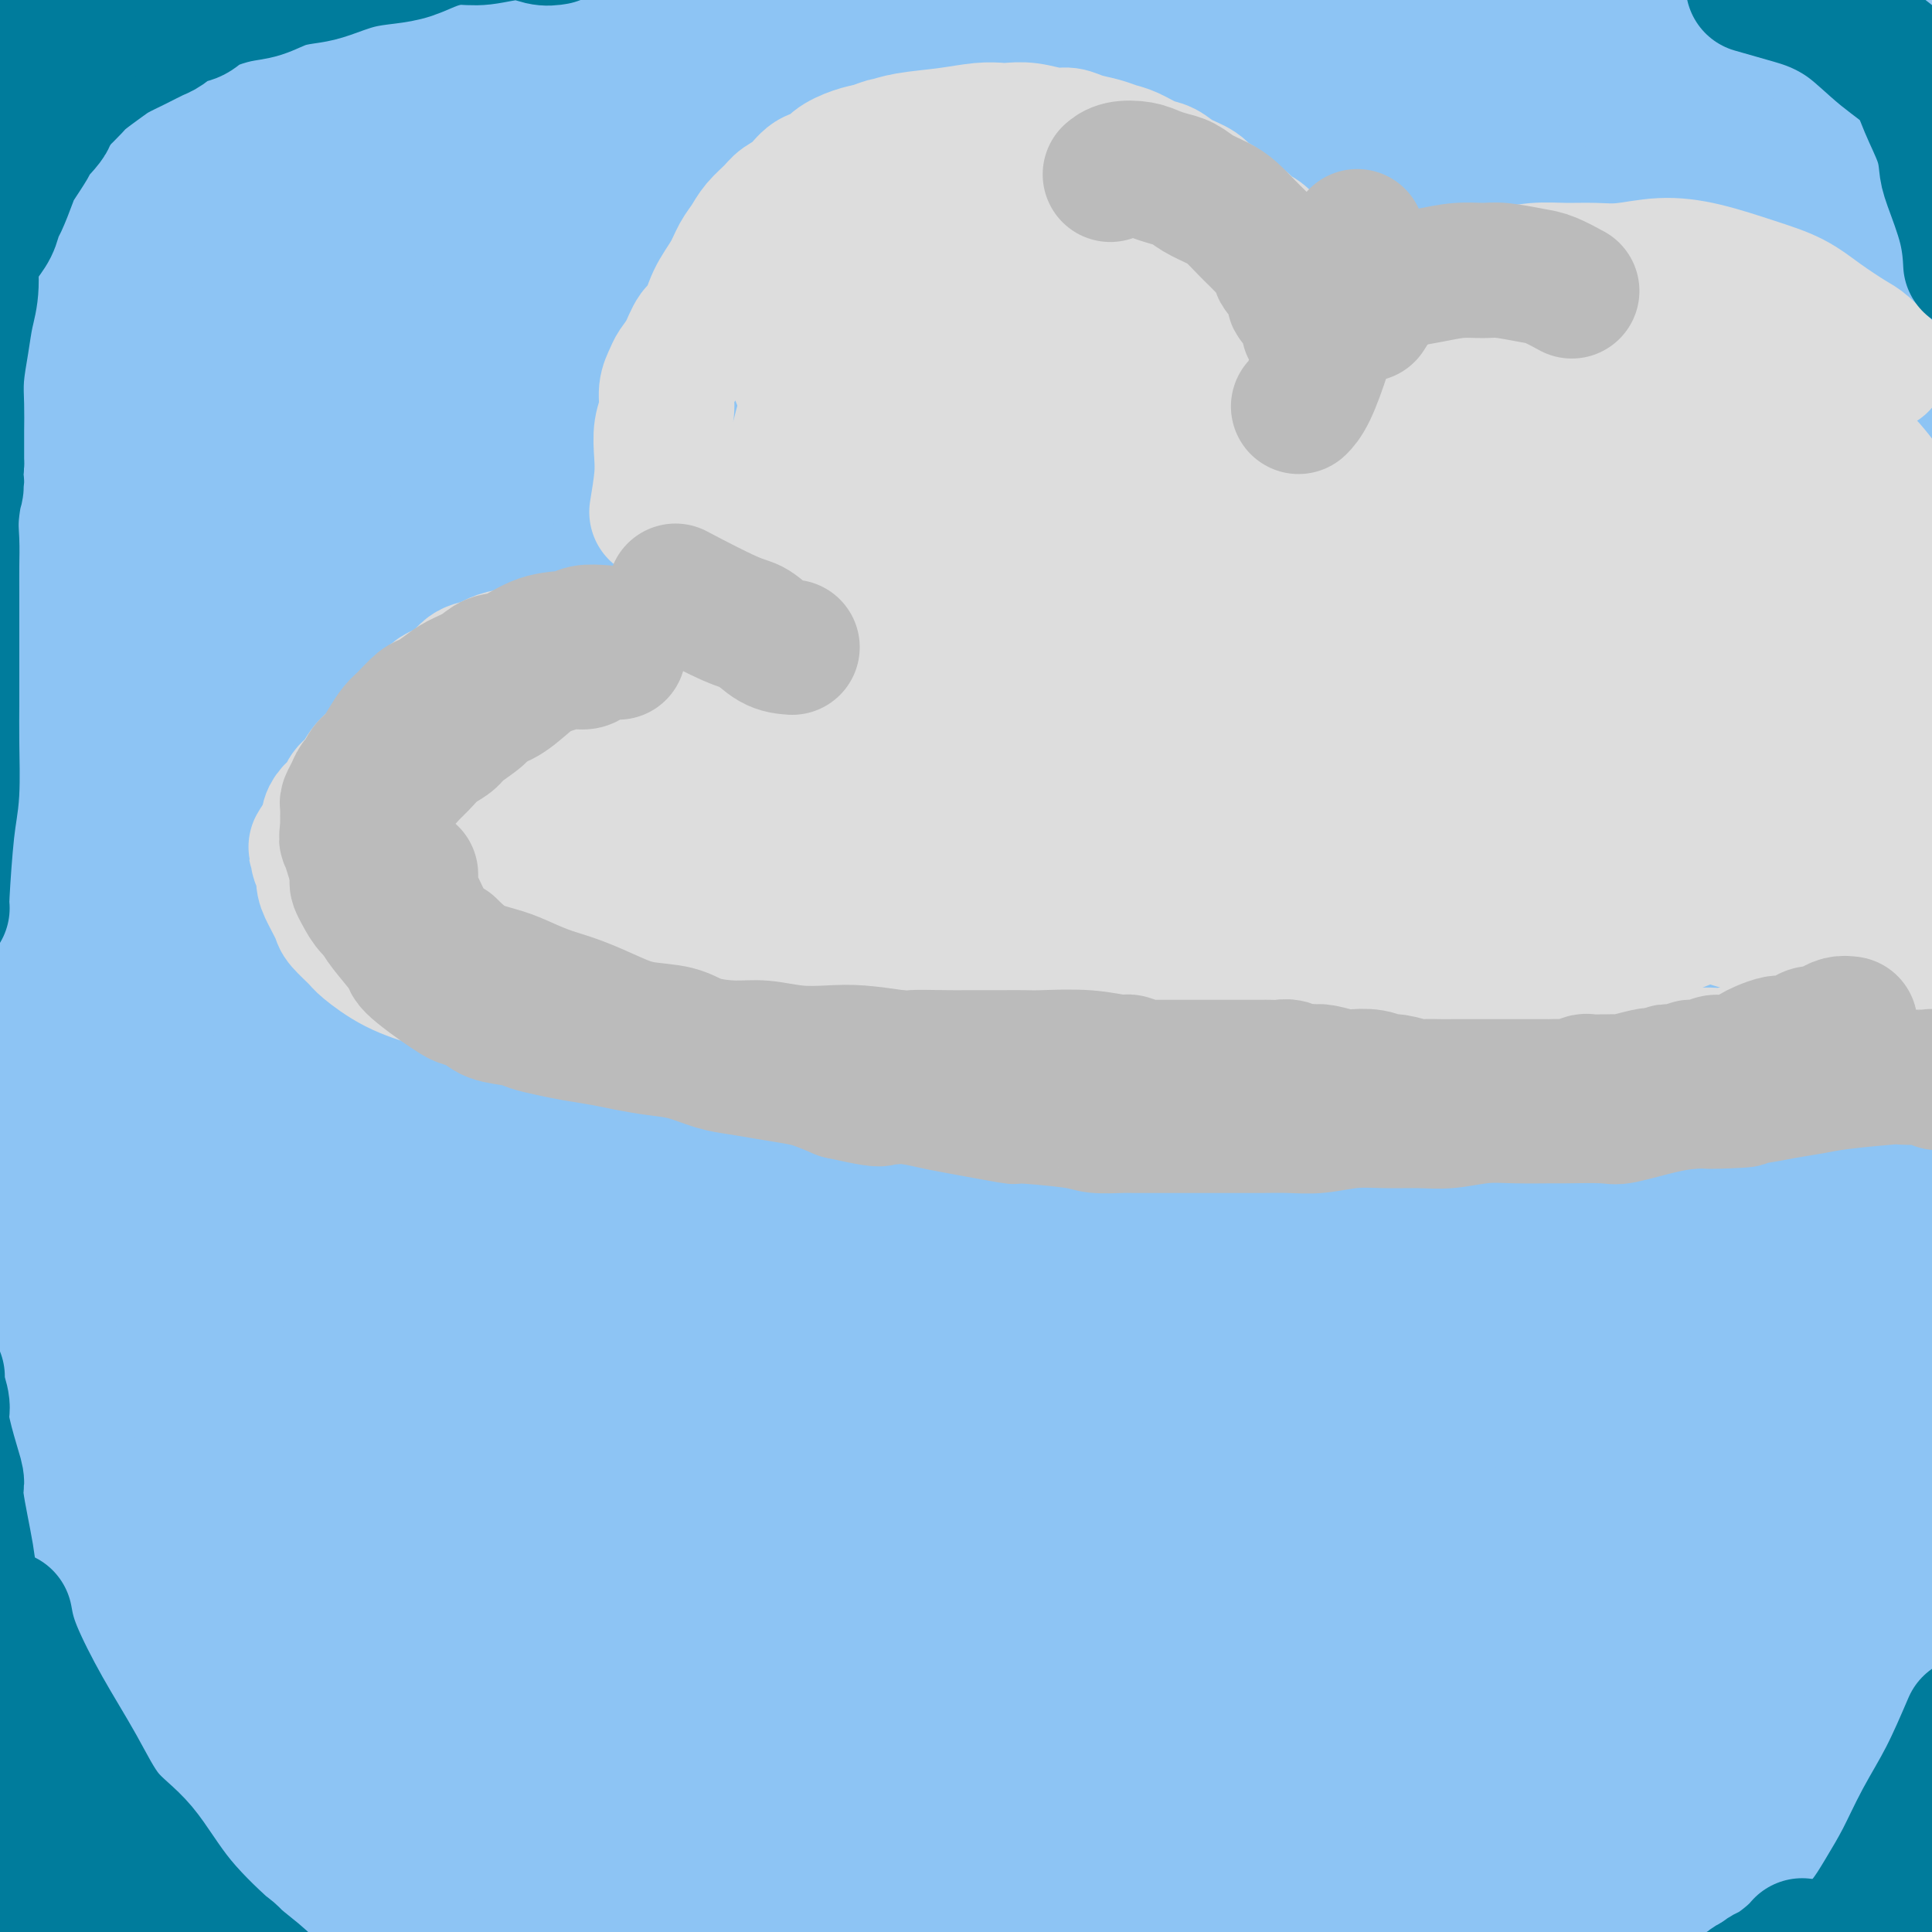 <svg viewBox='0 0 400 400' version='1.1' xmlns='http://www.w3.org/2000/svg' xmlns:xlink='http://www.w3.org/1999/xlink'><g fill='none' stroke='#8DC4F4' stroke-width='28' stroke-linecap='round' stroke-linejoin='round'><path d='M147,42c0.639,5.054 1.278,10.107 4,24c2.722,13.893 7.527,36.624 13,59c5.473,22.376 11.613,44.396 16,64c4.387,19.604 7.021,36.794 10,50c2.979,13.206 6.304,22.430 9,32c2.696,9.570 4.765,19.485 6,27c1.235,7.515 1.637,12.630 2,15c0.363,2.370 0.686,1.994 1,3c0.314,1.006 0.620,3.395 0,0c-0.620,-3.395 -2.164,-12.575 -5,-26c-2.836,-13.425 -6.962,-31.094 -11,-49c-4.038,-17.906 -7.989,-36.048 -12,-54c-4.011,-17.952 -8.084,-35.715 -13,-51c-4.916,-15.285 -10.675,-28.092 -15,-39c-4.325,-10.908 -7.217,-19.918 -12,-30c-4.783,-10.082 -11.455,-21.235 -15,-26c-3.545,-4.765 -3.961,-3.142 -4,-2c-0.039,1.142 0.298,1.802 2,5c1.702,3.198 4.769,8.933 11,23c6.231,14.067 15.625,36.465 26,62c10.375,25.535 21.729,54.206 32,80c10.271,25.794 19.458,48.710 28,70c8.542,21.290 16.439,40.953 23,56c6.561,15.047 11.786,25.480 15,33c3.214,7.520 4.418,12.129 5,15c0.582,2.871 0.541,4.004 0,2c-0.541,-2.004 -1.583,-7.144 -4,-14c-2.417,-6.856 -6.208,-15.428 -10,-24'/><path d='M249,347c-6.981,-18.856 -17.433,-47.995 -26,-73c-8.567,-25.005 -15.250,-45.874 -23,-67c-7.750,-21.126 -16.566,-42.507 -25,-61c-8.434,-18.493 -16.484,-34.097 -23,-47c-6.516,-12.903 -11.497,-23.106 -17,-33c-5.503,-9.894 -11.527,-19.479 -16,-26c-4.473,-6.521 -7.394,-9.979 -9,-12c-1.606,-2.021 -1.897,-2.607 -2,-2c-0.103,0.607 -0.019,2.406 1,4c1.019,1.594 2.974,2.981 12,22c9.026,19.019 25.125,55.668 38,85c12.875,29.332 22.527,51.346 32,76c9.473,24.654 18.767,51.948 28,78c9.233,26.052 18.405,50.861 26,75c7.595,24.139 13.614,47.606 18,66c4.386,18.394 7.140,31.715 9,40c1.860,8.285 2.827,11.535 3,13c0.173,1.465 -0.447,1.146 -1,-1c-0.553,-2.146 -1.040,-6.119 -5,-19c-3.960,-12.881 -11.394,-34.670 -19,-56c-7.606,-21.330 -15.383,-42.202 -27,-71c-11.617,-28.798 -27.075,-65.524 -40,-93c-12.925,-27.476 -23.316,-45.702 -33,-62c-9.684,-16.298 -18.659,-30.667 -27,-44c-8.341,-13.333 -16.047,-25.631 -22,-35c-5.953,-9.369 -10.153,-15.810 -13,-20c-2.847,-4.190 -4.340,-6.128 -5,-7c-0.660,-0.872 -0.486,-0.677 0,0c0.486,0.677 1.285,1.836 3,4c1.715,2.164 4.347,5.333 11,16c6.653,10.667 17.326,28.834 28,47'/><path d='M125,144c18.855,34.374 44.994,86.811 69,135c24.006,48.189 45.879,92.132 59,120c13.121,27.868 17.491,39.662 22,50c4.509,10.338 9.156,19.221 11,23c1.844,3.779 0.886,2.455 0,1c-0.886,-1.455 -1.701,-3.040 -5,-10c-3.299,-6.960 -9.081,-19.295 -17,-35c-7.919,-15.705 -17.976,-34.779 -29,-57c-11.024,-22.221 -23.015,-47.590 -35,-73c-11.985,-25.410 -23.965,-50.862 -36,-74c-12.035,-23.138 -24.127,-43.963 -35,-64c-10.873,-20.037 -20.528,-39.285 -29,-55c-8.472,-15.715 -15.761,-27.898 -21,-36c-5.239,-8.102 -8.427,-12.124 -10,-14c-1.573,-1.876 -1.533,-1.606 0,1c1.533,2.606 4.557,7.547 11,18c6.443,10.453 16.306,26.419 28,47c11.694,20.581 25.220,45.776 38,70c12.780,24.224 24.815,47.477 36,70c11.185,22.523 21.521,44.316 31,63c9.479,18.684 18.101,34.259 24,47c5.899,12.741 9.075,22.647 11,29c1.925,6.353 2.598,9.151 3,10c0.402,0.849 0.532,-0.251 0,-2c-0.532,-1.749 -1.726,-4.146 -10,-22c-8.274,-17.854 -23.629,-51.165 -37,-81c-13.371,-29.835 -24.759,-56.193 -37,-82c-12.241,-25.807 -25.334,-51.063 -38,-76c-12.666,-24.937 -24.905,-49.553 -36,-69c-11.095,-19.447 -21.048,-33.723 -31,-48'/><path d='M62,30c-8.706,-12.947 -14.972,-21.313 -18,-26c-3.028,-4.687 -2.819,-5.694 -3,-6c-0.181,-0.306 -0.753,0.088 1,3c1.753,2.912 5.833,8.340 12,17c6.167,8.660 14.423,20.550 32,49c17.577,28.450 44.475,73.458 60,99c15.525,25.542 19.677,31.616 29,48c9.323,16.384 23.816,43.078 39,73c15.184,29.922 31.058,63.072 41,85c9.942,21.928 13.952,32.632 17,41c3.048,8.368 5.134,14.399 6,17c0.866,2.601 0.511,1.772 0,0c-0.511,-1.772 -1.177,-4.487 -7,-17c-5.823,-12.513 -16.802,-34.823 -28,-59c-11.198,-24.177 -22.613,-50.223 -35,-78c-12.387,-27.777 -25.745,-57.287 -40,-86c-14.255,-28.713 -29.407,-56.628 -44,-83c-14.593,-26.372 -28.628,-51.200 -41,-72c-12.372,-20.800 -23.083,-37.571 -31,-49c-7.917,-11.429 -13.041,-17.515 -15,-20c-1.959,-2.485 -0.753,-1.368 1,1c1.753,2.368 4.052,5.986 9,12c4.948,6.014 12.545,14.425 24,31c11.455,16.575 26.770,41.313 43,68c16.230,26.687 33.376,55.321 50,83c16.624,27.679 32.725,54.402 48,81c15.275,26.598 29.723,53.072 42,77c12.277,23.928 22.384,45.311 31,62c8.616,16.689 15.743,28.686 20,36c4.257,7.314 5.645,9.947 6,10c0.355,0.053 -0.322,-2.473 -1,-5'/><path d='M310,422c-1.711,-4.915 -5.488,-14.701 -12,-29c-6.512,-14.299 -15.757,-33.110 -26,-55c-10.243,-21.890 -21.483,-46.860 -33,-71c-11.517,-24.140 -23.310,-47.449 -35,-70c-11.690,-22.551 -23.277,-44.345 -35,-66c-11.723,-21.655 -23.581,-43.170 -34,-61c-10.419,-17.830 -19.398,-31.976 -26,-42c-6.602,-10.024 -10.825,-15.926 -13,-19c-2.175,-3.074 -2.300,-3.320 -1,-2c1.300,1.320 4.026,4.206 7,6c2.974,1.794 6.197,2.494 22,25c15.803,22.506 44.187,66.817 65,98c20.813,31.183 34.056,49.239 47,68c12.944,18.761 25.589,38.228 38,58c12.411,19.772 24.589,39.849 34,57c9.411,17.151 16.053,31.378 21,42c4.947,10.622 8.197,17.640 9,22c0.803,4.360 -0.840,6.061 -1,7c-0.160,0.939 1.164,1.117 -1,-3c-2.164,-4.117 -7.814,-12.529 -16,-26c-8.186,-13.471 -18.906,-32.000 -30,-52c-11.094,-20.000 -22.561,-41.471 -38,-72c-15.439,-30.529 -34.851,-70.117 -50,-100c-15.149,-29.883 -26.036,-50.062 -37,-69c-10.964,-18.938 -22.005,-36.636 -31,-51c-8.995,-14.364 -15.942,-25.396 -20,-31c-4.058,-5.604 -5.225,-5.781 -6,-6c-0.775,-0.219 -1.156,-0.481 0,2c1.156,2.481 3.850,7.707 9,17c5.150,9.293 12.757,22.655 24,43c11.243,20.345 26.121,47.672 41,75'/><path d='M182,117c19.333,35.669 30.666,56.342 44,80c13.334,23.658 28.670,50.301 42,74c13.330,23.699 24.653,44.453 34,62c9.347,17.547 16.717,31.887 21,40c4.283,8.113 5.477,9.998 6,11c0.523,1.002 0.375,1.121 -1,-2c-1.375,-3.121 -3.976,-9.481 -11,-22c-7.024,-12.519 -18.473,-31.195 -30,-53c-11.527,-21.805 -23.134,-46.737 -36,-72c-12.866,-25.263 -26.990,-50.857 -41,-76c-14.010,-25.143 -27.906,-49.833 -42,-73c-14.094,-23.167 -28.386,-44.809 -41,-62c-12.614,-17.191 -23.551,-29.931 -32,-40c-8.449,-10.069 -14.410,-17.466 -18,-21c-3.590,-3.534 -4.810,-3.203 -4,-1c0.810,2.203 3.650,6.279 11,17c7.350,10.721 19.210,28.085 34,51c14.790,22.915 32.512,51.379 50,80c17.488,28.621 34.743,57.399 51,84c16.257,26.601 31.516,51.025 46,75c14.484,23.975 28.195,47.499 39,67c10.805,19.501 18.706,34.977 25,47c6.294,12.023 10.980,20.593 13,25c2.020,4.407 1.372,4.650 1,5c-0.372,0.350 -0.468,0.808 -2,-1c-1.532,-1.808 -4.499,-5.880 -10,-14c-5.501,-8.120 -13.535,-20.286 -27,-42c-13.465,-21.714 -32.362,-52.975 -47,-78c-14.638,-25.025 -25.018,-43.814 -37,-64c-11.982,-20.186 -25.566,-41.767 -38,-61c-12.434,-19.233 -23.717,-36.116 -35,-53'/><path d='M147,100c-16.593,-24.278 -21.577,-27.972 -26,-32c-4.423,-4.028 -8.287,-8.390 -10,-10c-1.713,-1.610 -1.276,-0.469 0,2c1.276,2.469 3.389,6.266 9,13c5.611,6.734 14.719,16.405 26,34c11.281,17.595 24.735,43.113 38,67c13.265,23.887 26.339,46.144 39,68c12.661,21.856 24.907,43.310 39,69c14.093,25.690 30.033,55.617 40,73c9.967,17.383 13.961,22.222 16,25c2.039,2.778 2.123,3.495 2,4c-0.123,0.505 -0.455,0.797 -2,-2c-1.545,-2.797 -4.305,-8.683 -11,-23c-6.695,-14.317 -17.326,-37.065 -29,-63c-11.674,-25.935 -24.393,-55.056 -37,-83c-12.607,-27.944 -25.104,-54.711 -38,-81c-12.896,-26.289 -26.193,-52.100 -39,-76c-12.807,-23.900 -25.124,-45.889 -35,-63c-9.876,-17.111 -17.309,-29.345 -22,-37c-4.691,-7.655 -6.638,-10.730 -7,-11c-0.362,-0.270 0.862,2.267 4,6c3.138,3.733 8.189,8.662 20,26c11.811,17.338 30.380,47.084 48,76c17.620,28.916 34.291,57.001 51,85c16.709,27.999 33.457,55.911 49,83c15.543,27.089 29.880,53.354 42,75c12.120,21.646 22.024,38.673 29,51c6.976,12.327 11.025,19.954 13,24c1.975,4.046 1.878,4.512 1,3c-0.878,-1.512 -2.537,-5.004 -8,-17c-5.463,-11.996 -14.732,-32.498 -24,-53'/><path d='M325,333c-10.524,-23.800 -20.835,-48.299 -33,-74c-12.165,-25.701 -26.184,-52.604 -40,-79c-13.816,-26.396 -27.428,-52.287 -41,-76c-13.572,-23.713 -27.104,-45.250 -39,-64c-11.896,-18.750 -22.154,-34.712 -29,-45c-6.846,-10.288 -10.278,-14.901 -12,-17c-1.722,-2.099 -1.735,-1.683 0,1c1.735,2.683 5.218,7.632 13,19c7.782,11.368 19.863,29.154 36,56c16.137,26.846 36.328,62.751 54,94c17.672,31.249 32.823,57.842 51,92c18.177,34.158 39.381,75.882 53,102c13.619,26.118 19.653,36.631 24,45c4.347,8.369 7.005,14.596 8,17c0.995,2.404 0.325,0.987 0,0c-0.325,-0.987 -0.305,-1.543 -4,-9c-3.695,-7.457 -11.107,-21.814 -20,-39c-8.893,-17.186 -19.269,-37.199 -30,-59c-10.731,-21.801 -21.816,-45.389 -33,-68c-11.184,-22.611 -22.467,-44.243 -34,-66c-11.533,-21.757 -23.317,-43.638 -34,-63c-10.683,-19.362 -20.264,-36.203 -28,-49c-7.736,-12.797 -13.628,-21.549 -17,-27c-3.372,-5.451 -4.224,-7.601 -4,-7c0.224,0.601 1.523,3.954 6,11c4.477,7.046 12.131,17.787 24,37c11.869,19.213 27.951,46.900 43,73c15.049,26.100 29.065,50.615 43,76c13.935,25.385 27.790,51.642 40,75c12.210,23.358 22.774,43.817 31,59c8.226,15.183 14.113,25.092 20,35'/><path d='M373,383c14.999,28.815 6.995,16.351 4,11c-2.995,-5.351 -0.982,-3.589 0,-2c0.982,1.589 0.931,3.005 -8,-17c-8.931,-20.005 -26.743,-61.431 -41,-93c-14.257,-31.569 -24.958,-53.280 -38,-79c-13.042,-25.720 -28.426,-55.450 -43,-82c-14.574,-26.550 -28.338,-49.921 -43,-72c-14.662,-22.079 -30.222,-42.865 -42,-59c-11.778,-16.135 -19.773,-27.617 -25,-34c-5.227,-6.383 -7.687,-7.665 -9,-8c-1.313,-0.335 -1.480,0.277 0,2c1.480,1.723 4.606,4.557 14,20c9.394,15.443 25.057,43.494 40,71c14.943,27.506 29.166,54.467 52,93c22.834,38.533 54.281,88.637 77,127c22.719,38.363 36.711,64.986 50,88c13.289,23.014 25.874,42.419 35,55c9.126,12.581 14.794,18.339 18,22c3.206,3.661 3.950,5.226 4,5c0.050,-0.226 -0.593,-2.241 -2,-6c-1.407,-3.759 -3.576,-9.262 -9,-21c-5.424,-11.738 -14.101,-29.713 -24,-51c-9.899,-21.287 -21.019,-45.887 -33,-69c-11.981,-23.113 -24.822,-44.741 -37,-66c-12.178,-21.259 -23.693,-42.151 -36,-63c-12.307,-20.849 -25.406,-41.656 -36,-59c-10.594,-17.344 -18.684,-31.225 -29,-47c-10.316,-15.775 -22.858,-33.445 -29,-42c-6.142,-8.555 -5.884,-7.996 -6,-8c-0.116,-0.004 -0.604,-0.573 2,3c2.604,3.573 8.302,11.286 14,19'/><path d='M193,21c8.025,12.868 20.087,34.039 33,58c12.913,23.961 26.676,50.713 47,89c20.324,38.287 47.210,88.111 58,109c10.790,20.889 5.485,12.843 8,18c2.515,5.157 12.849,23.515 18,34c5.151,10.485 5.118,13.096 5,14c-0.118,0.904 -0.321,0.101 0,0c0.321,-0.101 1.165,0.499 -6,-14c-7.165,-14.499 -22.340,-44.097 -35,-69c-12.660,-24.903 -22.806,-45.109 -34,-67c-11.194,-21.891 -23.436,-45.465 -36,-68c-12.564,-22.535 -25.450,-44.029 -37,-63c-11.550,-18.971 -21.765,-35.418 -31,-50c-9.235,-14.582 -17.491,-27.297 -23,-36c-5.509,-8.703 -8.270,-13.392 -10,-16c-1.730,-2.608 -2.430,-3.135 -1,-1c1.430,2.135 4.991,6.930 9,12c4.009,5.070 8.467,10.414 24,36c15.533,25.586 42.143,71.415 63,105c20.857,33.585 35.961,54.927 51,79c15.039,24.073 30.011,50.878 43,74c12.989,23.122 23.993,42.561 33,57c9.007,14.439 16.017,23.878 20,30c3.983,6.122 4.939,8.925 5,10c0.061,1.075 -0.775,0.420 -1,-1c-0.225,-1.420 0.159,-3.606 -4,-12c-4.159,-8.394 -12.860,-22.995 -22,-41c-9.140,-18.005 -18.718,-39.414 -30,-62c-11.282,-22.586 -24.268,-46.350 -37,-70c-12.732,-23.650 -25.209,-47.186 -37,-69c-11.791,-21.814 -22.895,-41.907 -34,-62'/><path d='M232,45c-24.439,-43.803 -31.537,-52.809 -38,-62c-6.463,-9.191 -12.290,-18.565 -15,-23c-2.710,-4.435 -2.303,-3.929 -2,-3c0.303,0.929 0.503,2.281 3,6c2.497,3.719 7.293,9.805 15,22c7.707,12.195 18.327,30.498 31,53c12.673,22.502 27.400,49.204 42,76c14.600,26.796 29.073,53.686 43,79c13.927,25.314 27.309,49.053 38,70c10.691,20.947 18.690,39.103 25,52c6.310,12.897 10.930,20.535 13,24c2.070,3.465 1.591,2.759 1,2c-0.591,-0.759 -1.295,-1.569 -5,-9c-3.705,-7.431 -10.413,-21.483 -20,-39c-9.587,-17.517 -22.055,-38.500 -35,-62c-12.945,-23.500 -26.367,-49.516 -40,-74c-13.633,-24.484 -27.478,-47.434 -41,-69c-13.522,-21.566 -26.720,-41.748 -39,-60c-12.280,-18.252 -23.643,-34.573 -33,-47c-9.357,-12.427 -16.709,-20.958 -21,-26c-4.291,-5.042 -5.520,-6.594 -6,-7c-0.480,-0.406 -0.210,0.334 0,1c0.210,0.666 0.362,1.258 8,12c7.638,10.742 22.763,31.636 38,53c15.237,21.364 30.587,43.200 47,66c16.413,22.800 33.891,46.566 50,70c16.109,23.434 30.850,46.536 44,67c13.150,20.464 24.710,38.289 34,53c9.290,14.711 16.309,26.307 21,34c4.691,7.693 7.055,11.484 8,13c0.945,1.516 0.473,0.758 0,0'/><path d='M398,317c16.262,25.358 3.416,5.254 -6,-11c-9.416,-16.254 -15.403,-28.657 -23,-43c-7.597,-14.343 -16.804,-30.625 -33,-59c-16.196,-28.375 -39.381,-68.844 -52,-91c-12.619,-22.156 -14.671,-25.998 -28,-46c-13.329,-20.002 -37.935,-56.164 -55,-80c-17.065,-23.836 -26.590,-35.348 -36,-46c-9.410,-10.652 -18.707,-20.446 -24,-26c-5.293,-5.554 -6.584,-6.868 -7,-6c-0.416,0.868 0.041,3.917 2,7c1.959,3.083 5.419,6.200 14,19c8.581,12.800 22.284,35.284 36,57c13.716,21.716 27.446,42.665 42,65c14.554,22.335 29.933,46.057 45,68c15.067,21.943 29.823,42.107 45,67c15.177,24.893 30.774,54.513 42,74c11.226,19.487 18.081,28.839 23,36c4.919,7.161 7.901,12.129 9,14c1.099,1.871 0.313,0.644 0,0c-0.313,-0.644 -0.154,-0.706 -3,-6c-2.846,-5.294 -8.698,-15.820 -17,-31c-8.302,-15.180 -19.054,-35.014 -31,-57c-11.946,-21.986 -25.085,-46.124 -38,-69c-12.915,-22.876 -25.605,-44.489 -39,-66c-13.395,-21.511 -27.493,-42.920 -41,-63c-13.507,-20.080 -26.421,-38.830 -37,-54c-10.579,-15.170 -18.824,-26.761 -26,-36c-7.176,-9.239 -13.284,-16.126 -16,-19c-2.716,-2.874 -2.039,-1.735 -1,0c1.039,1.735 2.440,4.067 9,14c6.560,9.933 18.280,27.466 30,45'/><path d='M182,-26c13.887,22.516 29.605,49.307 45,74c15.395,24.693 30.465,47.288 49,75c18.535,27.712 40.533,60.541 53,79c12.467,18.459 15.403,22.548 21,31c5.597,8.452 13.856,21.268 19,29c5.144,7.732 7.172,10.379 8,11c0.828,0.621 0.457,-0.786 0,-2c-0.457,-1.214 -0.999,-2.236 -8,-15c-7.001,-12.764 -20.462,-37.270 -32,-59c-11.538,-21.730 -21.153,-40.682 -32,-61c-10.847,-20.318 -22.927,-42.000 -35,-62c-12.073,-20.000 -24.140,-38.317 -35,-54c-10.860,-15.683 -20.512,-28.731 -29,-40c-8.488,-11.269 -15.813,-20.759 -20,-26c-4.187,-5.241 -5.236,-6.234 -6,-7c-0.764,-0.766 -1.242,-1.306 1,2c2.242,3.306 7.204,10.457 16,25c8.796,14.543 21.425,36.479 35,59c13.575,22.521 28.094,45.628 47,74c18.906,28.372 42.199,62.010 58,86c15.801,23.990 24.110,38.332 32,51c7.890,12.668 15.359,23.663 20,30c4.641,6.337 6.452,8.017 7,9c0.548,0.983 -0.169,1.270 -1,-1c-0.831,-2.270 -1.776,-7.097 -6,-17c-4.224,-9.903 -11.727,-24.881 -21,-43c-9.273,-18.119 -20.316,-39.377 -32,-61c-11.684,-21.623 -24.008,-43.610 -36,-64c-11.992,-20.390 -23.652,-39.182 -35,-56c-11.348,-16.818 -22.385,-31.662 -31,-44c-8.615,-12.338 -14.807,-22.169 -21,-32'/><path d='M213,-35c-15.918,-23.374 -12.214,-15.809 -11,-13c1.214,2.809 -0.063,0.863 2,4c2.063,3.137 7.465,11.359 15,24c7.535,12.641 17.203,29.701 36,60c18.797,30.299 46.721,73.836 62,97c15.279,23.164 17.911,25.956 27,40c9.089,14.044 24.633,39.341 36,57c11.367,17.659 18.556,27.681 24,35c5.444,7.319 9.144,11.935 11,14c1.856,2.065 1.869,1.578 1,-1c-0.869,-2.578 -2.619,-7.249 -5,-13c-2.381,-5.751 -5.394,-12.584 -15,-33c-9.606,-20.416 -25.805,-54.417 -39,-80c-13.195,-25.583 -23.385,-42.748 -35,-62c-11.615,-19.252 -24.654,-40.591 -36,-58c-11.346,-17.409 -20.999,-30.889 -30,-43c-9.001,-12.111 -17.349,-22.851 -22,-29c-4.651,-6.149 -5.605,-7.705 -6,-8c-0.395,-0.295 -0.231,0.671 2,4c2.231,3.329 6.530,9.022 14,21c7.470,11.978 18.110,30.243 31,51c12.890,20.757 28.029,44.007 42,65c13.971,20.993 26.774,39.729 38,57c11.226,17.271 20.875,33.076 30,47c9.125,13.924 17.728,25.966 22,31c4.272,5.034 4.214,3.061 4,2c-0.214,-1.061 -0.585,-1.210 -2,-5c-1.415,-3.790 -3.874,-11.222 -10,-24c-6.126,-12.778 -15.919,-30.902 -26,-49c-10.081,-18.098 -20.452,-36.171 -31,-54c-10.548,-17.829 -21.274,-35.415 -32,-53'/><path d='M310,49c-15.399,-24.863 -22.396,-33.521 -29,-44c-6.604,-10.479 -12.816,-22.778 -18,-31c-5.184,-8.222 -9.341,-12.366 -11,-14c-1.659,-1.634 -0.818,-0.759 0,0c0.818,0.759 1.615,1.403 10,13c8.385,11.597 24.358,34.147 41,58c16.642,23.853 33.951,49.010 53,77c19.049,27.990 39.836,58.813 50,73c10.164,14.187 9.705,11.739 13,16c3.295,4.261 10.345,15.231 14,20c3.655,4.769 3.917,3.339 4,3c0.083,-0.339 -0.011,0.415 -1,-4c-0.989,-4.415 -2.873,-13.998 -9,-29c-6.127,-15.002 -16.496,-35.423 -27,-55c-10.504,-19.577 -21.143,-38.310 -31,-55c-9.857,-16.690 -18.931,-31.337 -31,-49c-12.069,-17.663 -27.131,-38.344 -38,-52c-10.869,-13.656 -17.544,-20.289 -22,-25c-4.456,-4.711 -6.693,-7.502 -8,-9c-1.307,-1.498 -1.683,-1.704 0,1c1.683,2.704 5.424,8.318 10,15c4.576,6.682 9.988,14.430 18,27c8.012,12.570 18.624,29.960 29,46c10.376,16.040 20.515,30.730 29,43c8.485,12.270 15.317,22.120 21,30c5.683,7.880 10.216,13.789 13,17c2.784,3.211 3.818,3.725 4,4c0.182,0.275 -0.487,0.311 -1,-1c-0.513,-1.311 -0.869,-3.968 -8,-18c-7.131,-14.032 -21.037,-39.438 -32,-59c-10.963,-19.562 -18.981,-33.281 -27,-47'/><path d='M326,0c-15.108,-26.827 -18.878,-31.393 -24,-39c-5.122,-7.607 -11.596,-18.255 -15,-24c-3.404,-5.745 -3.739,-6.588 -4,-7c-0.261,-0.412 -0.449,-0.392 1,2c1.449,2.392 4.537,7.156 10,15c5.463,7.844 13.303,18.769 23,34c9.697,15.231 21.250,34.768 32,52c10.750,17.232 20.698,32.157 29,45c8.302,12.843 14.960,23.602 20,31c5.040,7.398 8.462,11.433 10,13c1.538,1.567 1.191,0.666 1,0c-0.191,-0.666 -0.227,-1.096 -2,-5c-1.773,-3.904 -5.284,-11.283 -11,-21c-5.716,-9.717 -13.638,-21.771 -23,-35c-9.362,-13.229 -20.164,-27.633 -31,-42c-10.836,-14.367 -21.705,-28.699 -31,-41c-9.295,-12.301 -17.017,-22.572 -23,-31c-5.983,-8.428 -10.228,-15.014 -12,-18c-1.772,-2.986 -1.071,-2.371 -1,-2c0.071,0.371 -0.489,0.498 4,6c4.489,5.502 14.026,16.381 24,29c9.974,12.619 20.385,26.980 31,41c10.615,14.020 21.435,27.700 31,40c9.565,12.300 17.875,23.219 25,32c7.125,8.781 13.066,15.423 17,20c3.934,4.577 5.861,7.090 7,8c1.139,0.910 1.490,0.219 1,-1c-0.490,-1.219 -1.822,-2.966 -4,-8c-2.178,-5.034 -5.202,-13.355 -11,-25c-5.798,-11.645 -14.371,-26.613 -23,-41c-8.629,-14.387 -17.315,-28.194 -26,-42'/><path d='M351,-14c-11.824,-19.603 -16.885,-27.111 -22,-35c-5.115,-7.889 -10.284,-16.158 -13,-21c-2.716,-4.842 -2.979,-6.258 -2,-5c0.979,1.258 3.200,5.189 7,10c3.800,4.811 9.180,10.504 16,20c6.820,9.496 15.082,22.797 25,38c9.918,15.203 21.492,32.307 31,46c9.508,13.693 16.949,23.976 23,32c6.051,8.024 10.713,13.791 13,17c2.287,3.209 2.201,3.861 2,4c-0.201,0.139 -0.515,-0.234 -1,-2c-0.485,-1.766 -1.140,-4.925 -5,-12c-3.860,-7.075 -10.924,-18.067 -18,-29c-7.076,-10.933 -14.162,-21.808 -26,-37c-11.838,-15.192 -28.426,-34.699 -40,-48c-11.574,-13.301 -18.134,-20.394 -24,-27c-5.866,-6.606 -11.037,-12.725 -14,-16c-2.963,-3.275 -3.718,-3.705 -4,-4c-0.282,-0.295 -0.091,-0.453 2,2c2.091,2.453 6.081,7.517 11,13c4.919,5.483 10.766,11.385 19,21c8.234,9.615 18.854,22.944 29,35c10.146,12.056 19.817,22.839 29,34c9.183,11.161 17.878,22.699 25,32c7.122,9.301 12.672,16.367 16,21c3.328,4.633 4.433,6.835 5,8c0.567,1.165 0.597,1.293 0,0c-0.597,-1.293 -1.820,-4.006 -5,-10c-3.180,-5.994 -8.318,-15.268 -15,-26c-6.682,-10.732 -14.909,-22.924 -24,-36c-9.091,-13.076 -19.045,-27.038 -29,-41'/><path d='M362,-30c-13.265,-18.469 -19.928,-26.141 -26,-34c-6.072,-7.859 -11.553,-15.903 -15,-21c-3.447,-5.097 -4.859,-7.246 -5,-8c-0.141,-0.754 0.991,-0.112 2,1c1.009,1.112 1.895,2.693 8,12c6.105,9.307 17.427,26.341 24,37c6.573,10.659 8.395,14.944 11,20c2.605,5.056 5.993,10.882 11,21c5.007,10.118 11.635,24.528 15,34c3.365,9.472 3.469,14.006 3,17c-0.469,2.994 -1.511,4.449 -2,5c-0.489,0.551 -0.425,0.198 -4,-2c-3.575,-2.198 -10.788,-6.241 -22,-14c-11.212,-7.759 -26.424,-19.235 -44,-34c-17.576,-14.765 -37.517,-32.818 -57,-50c-19.483,-17.182 -38.509,-33.494 -59,-51c-20.491,-17.506 -42.447,-36.206 -58,-45c-15.553,-8.794 -24.702,-7.682 -29,-6c-4.298,1.682 -3.745,3.932 -3,5c0.745,1.068 1.682,0.952 6,7c4.318,6.048 12.016,18.258 20,35c7.984,16.742 16.253,38.016 26,61c9.747,22.984 20.971,47.677 33,72c12.029,24.323 24.863,48.274 37,72c12.137,23.726 23.579,47.227 34,68c10.421,20.773 19.822,38.819 27,55c7.178,16.181 12.133,30.496 16,41c3.867,10.504 6.645,17.197 7,20c0.355,2.803 -1.712,1.716 -1,3c0.712,1.284 4.203,4.938 -5,-5c-9.203,-9.938 -31.102,-33.469 -53,-57'/><path d='M259,229c-18.407,-21.414 -35.426,-43.948 -53,-66c-17.574,-22.052 -35.705,-43.621 -52,-63c-16.295,-19.379 -30.756,-36.567 -43,-49c-12.244,-12.433 -22.271,-20.109 -28,-23c-5.729,-2.891 -7.158,-0.996 -8,0c-0.842,0.996 -1.095,1.095 1,6c2.095,4.905 6.538,14.617 13,29c6.462,14.383 14.941,33.436 25,55c10.059,21.564 21.697,45.640 32,66c10.303,20.360 19.272,37.006 32,61c12.728,23.994 29.215,55.337 38,72c8.785,16.663 9.869,18.645 14,27c4.131,8.355 11.309,23.082 14,29c2.691,5.918 0.894,3.028 1,2c0.106,-1.028 2.116,-0.195 -3,-10c-5.116,-9.805 -17.356,-30.249 -30,-53c-12.644,-22.751 -25.691,-47.810 -39,-71c-13.309,-23.190 -26.881,-44.512 -39,-63c-12.119,-18.488 -22.787,-34.141 -32,-47c-9.213,-12.859 -16.972,-22.923 -23,-28c-6.028,-5.077 -10.325,-5.168 -11,-3c-0.675,2.168 2.271,6.596 3,9c0.729,2.404 -0.760,2.785 10,26c10.760,23.215 33.767,69.264 53,106c19.233,36.736 34.691,64.160 51,92c16.309,27.840 33.468,56.098 48,80c14.532,23.902 26.438,43.449 34,55c7.562,11.551 10.779,15.106 12,17c1.221,1.894 0.444,2.125 0,1c-0.444,-1.125 -0.555,-3.607 -4,-11c-3.445,-7.393 -10.222,-19.696 -17,-32'/><path d='M258,443c-10.244,-16.595 -25.355,-37.082 -39,-58c-13.645,-20.918 -25.826,-42.266 -44,-69c-18.174,-26.734 -42.341,-58.853 -60,-83c-17.659,-24.147 -28.810,-40.321 -40,-55c-11.190,-14.679 -22.421,-27.861 -30,-37c-7.579,-9.139 -11.507,-14.234 -13,-17c-1.493,-2.766 -0.549,-3.203 0,-2c0.549,1.203 0.705,4.048 5,11c4.295,6.952 12.731,18.013 25,36c12.269,17.987 28.371,42.901 43,66c14.629,23.099 27.784,44.382 41,67c13.216,22.618 26.494,46.571 38,66c11.506,19.429 21.242,34.334 28,46c6.758,11.666 10.539,20.094 13,25c2.461,4.906 3.601,6.291 4,7c0.399,0.709 0.057,0.742 -3,-4c-3.057,-4.742 -8.829,-14.258 -19,-30c-10.171,-15.742 -24.742,-37.709 -40,-61c-15.258,-23.291 -31.203,-47.907 -45,-70c-13.797,-22.093 -25.446,-41.663 -37,-59c-11.554,-17.337 -23.014,-32.440 -32,-45c-8.986,-12.560 -15.499,-22.578 -19,-28c-3.501,-5.422 -3.991,-6.249 -3,-5c0.991,1.249 3.463,4.575 6,8c2.537,3.425 5.141,6.948 12,16c6.859,9.052 17.975,23.634 32,42c14.025,18.366 30.960,40.518 45,60c14.040,19.482 25.186,36.294 39,56c13.814,19.706 30.296,42.305 40,56c9.704,13.695 12.630,18.484 15,21c2.370,2.516 4.185,2.758 6,3'/><path d='M226,406c0.868,0.266 0.038,-0.567 -1,-4c-1.038,-3.433 -2.283,-9.464 -10,-26c-7.717,-16.536 -21.906,-43.578 -36,-70c-14.094,-26.422 -28.095,-52.225 -42,-76c-13.905,-23.775 -27.716,-45.521 -41,-66c-13.284,-20.479 -26.040,-39.690 -33,-48c-6.960,-8.310 -8.122,-5.719 -16,-16c-7.878,-10.281 -22.470,-33.433 -2,0c20.470,33.433 76.002,123.451 113,180c36.998,56.549 55.462,79.629 66,94c10.538,14.371 13.149,20.032 3,-1c-10.149,-21.032 -33.059,-68.757 -50,-99c-16.941,-30.243 -27.915,-43.002 -40,-60c-12.085,-16.998 -25.282,-38.234 -37,-56c-11.718,-17.766 -21.956,-32.062 -29,-41c-7.044,-8.938 -10.892,-12.519 -13,-14c-2.108,-1.481 -2.476,-0.863 -2,0c0.476,0.863 1.795,1.969 9,15c7.205,13.031 20.296,37.986 33,64c12.704,26.014 25.020,53.087 37,79c11.980,25.913 23.625,50.667 34,74c10.375,23.333 19.482,45.244 26,62c6.518,16.756 10.447,28.357 13,36c2.553,7.643 3.729,11.326 4,13c0.271,1.674 -0.365,1.337 -1,1'/><path d='M211,447c-0.686,2.722 -10.399,-15.474 -20,-35c-9.601,-19.526 -19.088,-40.383 -29,-64c-9.912,-23.617 -20.248,-49.996 -28,-72c-7.752,-22.004 -12.918,-39.635 -30,-75c-17.082,-35.365 -46.079,-88.465 -57,-109c-10.921,-20.535 -3.767,-8.505 1,2c4.767,10.505 7.148,19.483 7,21c-0.148,1.517 -2.825,-4.429 13,40c15.825,44.429 50.153,139.232 66,182c15.847,42.768 13.214,33.501 16,40c2.786,6.499 10.990,28.762 16,43c5.010,14.238 6.824,20.449 9,24c2.176,3.551 4.714,4.442 6,5c1.286,0.558 1.321,0.784 0,-5c-1.321,-5.784 -3.999,-17.577 -10,-34c-6.001,-16.423 -15.325,-37.475 -29,-69c-13.675,-31.525 -31.702,-73.524 -42,-97c-10.298,-23.476 -12.867,-28.429 -19,-41c-6.133,-12.571 -15.831,-32.761 -22,-44c-6.169,-11.239 -8.808,-13.526 -10,-15c-1.192,-1.474 -0.936,-2.135 0,1c0.936,3.135 2.552,10.067 5,18c2.448,7.933 5.728,16.866 12,39c6.272,22.134 15.537,57.469 24,84c8.463,26.531 16.125,44.258 23,62c6.875,17.742 12.964,35.498 17,47c4.036,11.502 6.018,16.751 8,22'/><path d='M138,417c9.668,24.986 9.839,21.951 11,21c1.161,-0.951 3.313,0.181 4,1c0.687,0.819 -0.090,1.325 0,-1c0.090,-2.325 1.047,-7.483 -4,-23c-5.047,-15.517 -16.099,-41.395 -26,-67c-9.901,-25.605 -18.652,-50.938 -30,-81c-11.348,-30.062 -25.294,-64.852 -35,-89c-9.706,-24.148 -15.173,-37.652 -19,-46c-3.827,-8.348 -6.013,-11.538 -7,-13c-0.987,-1.462 -0.777,-1.196 0,2c0.777,3.196 2.119,9.321 5,22c2.881,12.679 7.302,31.911 14,58c6.698,26.089 15.672,59.033 26,95c10.328,35.967 22.011,74.957 32,110c9.989,35.043 18.286,66.140 25,87c6.714,20.860 11.845,31.483 16,38c4.155,6.517 7.334,8.929 9,10c1.666,1.071 1.819,0.801 1,-2c-0.819,-2.801 -2.609,-8.131 -6,-21c-3.391,-12.869 -8.381,-33.275 -15,-56c-6.619,-22.725 -14.865,-47.768 -22,-72c-7.135,-24.232 -13.158,-47.651 -20,-70c-6.842,-22.349 -14.502,-43.627 -22,-62c-7.498,-18.373 -14.832,-33.840 -21,-47c-6.168,-13.160 -11.169,-24.014 -14,-29c-2.831,-4.986 -3.491,-4.103 -4,-5c-0.509,-0.897 -0.869,-3.575 1,3c1.869,6.575 5.965,22.401 8,31c2.035,8.599 2.009,9.969 5,28c2.991,18.031 8.997,52.723 13,78c4.003,25.277 6.001,41.138 8,57'/><path d='M71,374c4.148,30.195 4.019,38.183 5,45c0.981,6.817 3.073,12.464 5,30c1.927,17.536 3.688,46.960 1,28c-2.688,-18.960 -9.825,-86.305 -12,-114c-2.175,-27.695 0.612,-15.742 -2,-38c-2.612,-22.258 -10.622,-78.728 -15,-105c-4.378,-26.272 -5.123,-22.346 -6,-22c-0.877,0.346 -1.884,-2.889 -2,-2c-0.116,0.889 0.661,5.903 1,8c0.339,2.097 0.240,1.279 2,12c1.760,10.721 5.378,32.981 8,53c2.622,20.019 4.247,37.798 6,56c1.753,18.202 3.635,36.829 5,55c1.365,18.171 2.212,35.887 3,52c0.788,16.113 1.516,30.624 2,40c0.484,9.376 0.722,13.616 1,19c0.278,5.384 0.596,11.913 1,15c0.404,3.087 0.896,2.732 1,1c0.104,-1.732 -0.178,-4.840 0,-14c0.178,-9.160 0.816,-24.371 0,-43c-0.816,-18.629 -3.086,-40.676 -5,-63c-1.914,-22.324 -3.471,-44.927 -6,-66c-2.529,-21.073 -6.028,-40.618 -9,-58c-2.972,-17.382 -5.415,-32.603 -8,-45c-2.585,-12.397 -5.310,-21.971 -7,-27c-1.690,-5.029 -2.345,-5.515 -3,-6'/><path d='M37,185c-0.427,2.468 3.506,25.137 5,23c1.494,-2.137 0.548,-29.079 4,19c3.452,48.079 11.304,171.179 14,217c2.696,45.821 0.238,14.361 0,10c-0.238,-4.361 1.743,18.375 0,1c-1.743,-17.375 -7.210,-74.863 -10,-109c-2.790,-34.137 -2.901,-44.925 -4,-61c-1.099,-16.075 -3.185,-37.437 -5,-54c-1.815,-16.563 -3.360,-28.327 -5,-36c-1.640,-7.673 -3.376,-11.253 -4,-13c-0.624,-1.747 -0.136,-1.659 0,0c0.136,1.659 -0.080,4.891 0,8c0.080,3.109 0.456,6.096 1,21c0.544,14.904 1.255,41.724 2,64c0.745,22.276 1.524,40.006 2,58c0.476,17.994 0.648,36.251 1,52c0.352,15.749 0.882,28.988 1,39c0.118,10.012 -0.176,16.796 0,20c0.176,3.204 0.823,2.829 1,3c0.177,0.171 -0.117,0.887 0,-2c0.117,-2.887 0.645,-9.376 1,-22c0.355,-12.624 0.539,-31.384 0,-51c-0.539,-19.616 -1.799,-40.089 -3,-59c-1.201,-18.911 -2.343,-36.260 -4,-53c-1.657,-16.740 -3.828,-32.870 -6,-49'/><path d='M28,211c-2.691,-27.358 -2.919,-15.253 -3,-11c-0.081,4.253 -0.014,0.655 0,7c0.014,6.345 -0.023,22.635 0,32c0.023,9.365 0.108,11.807 0,35c-0.108,23.193 -0.409,67.138 -1,93c-0.591,25.862 -1.473,33.642 -2,44c-0.527,10.358 -0.699,23.293 -1,31c-0.301,7.707 -0.729,10.185 -1,11c-0.271,0.815 -0.383,-0.033 0,0c0.383,0.033 1.260,0.948 2,-6c0.740,-6.948 1.342,-21.759 2,-28c0.658,-6.241 1.373,-3.912 0,-44c-1.373,-40.088 -4.833,-122.592 -6,-151c-1.167,-28.408 -0.041,-2.720 0,0c0.041,2.720 -1.004,-17.529 0,4c1.004,21.529 4.055,84.836 5,112c0.945,27.164 -0.216,18.185 -1,22c-0.784,3.815 -1.189,20.422 -2,31c-0.811,10.578 -2.026,15.125 -3,20c-0.974,4.875 -1.707,10.078 -2,13c-0.293,2.922 -0.145,3.565 0,4c0.145,0.435 0.286,0.663 1,-2c0.714,-2.663 2.000,-8.217 3,-17c1.000,-8.783 1.714,-20.795 2,-36c0.286,-15.205 0.143,-33.602 0,-52'/><path d='M21,323c0.161,-22.344 -0.437,-34.204 -1,-48c-0.563,-13.796 -1.091,-29.528 -2,-39c-0.909,-9.472 -2.201,-12.685 -3,-24c-0.799,-11.315 -1.106,-30.733 -2,-9c-0.894,21.733 -2.374,84.617 -3,117c-0.626,32.383 -0.397,34.264 0,40c0.397,5.736 0.962,15.328 2,27c1.038,11.672 2.551,25.425 3,30c0.449,4.575 -0.164,-0.029 0,-4c0.164,-3.971 1.107,-7.308 0,-20c-1.107,-12.692 -4.262,-34.737 -6,-47c-1.738,-12.263 -2.059,-14.743 -4,-25c-1.941,-10.257 -5.501,-28.290 -7,-37c-1.499,-8.710 -0.938,-8.098 -1,-8c-0.062,0.098 -0.746,-0.320 -1,1c-0.254,1.320 -0.078,4.376 0,8c0.078,3.624 0.058,7.815 0,15c-0.058,7.185 -0.153,17.364 0,28c0.153,10.636 0.556,21.729 1,31c0.444,9.271 0.930,16.720 2,26c1.070,9.280 2.723,20.393 4,26c1.277,5.607 2.177,5.709 3,6c0.823,0.291 1.568,0.771 2,1c0.432,0.229 0.552,0.208 1,-2c0.448,-2.208 1.224,-6.604 2,-11'/><path d='M11,405c0.883,-5.380 0.591,-12.829 0,-22c-0.591,-9.171 -1.481,-20.062 -3,-30c-1.519,-9.938 -3.666,-18.922 -3,-22c0.666,-3.078 4.146,-0.248 7,5c2.854,5.248 5.080,12.916 7,18c1.920,5.084 3.532,7.586 14,22c10.468,14.414 29.793,40.741 37,50c7.207,9.259 2.298,1.450 1,-2c-1.298,-3.450 1.015,-2.543 0,-12c-1.015,-9.457 -5.358,-29.279 -8,-42c-2.642,-12.721 -3.583,-18.340 -6,-28c-2.417,-9.660 -6.310,-23.359 -10,-34c-3.690,-10.641 -7.177,-18.222 -9,-22c-1.823,-3.778 -1.984,-3.754 -2,-4c-0.016,-0.246 0.111,-0.764 3,4c2.889,4.764 8.538,14.809 14,25c5.462,10.191 10.736,20.527 17,33c6.264,12.473 13.519,27.082 20,40c6.481,12.918 12.188,24.147 17,34c4.812,9.853 8.728,18.332 12,24c3.272,5.668 5.900,8.524 7,10c1.100,1.476 0.673,1.572 0,1c-0.673,-0.572 -1.593,-1.813 -3,-5c-1.407,-3.187 -3.302,-8.320 -7,-17c-3.698,-8.680 -9.199,-20.909 -15,-33c-5.801,-12.091 -11.900,-24.046 -18,-36'/><path d='M83,362c-13.041,-26.906 -24.144,-49.169 -30,-60c-5.856,-10.831 -6.467,-10.228 -7,-11c-0.533,-0.772 -0.990,-2.918 0,0c0.990,2.918 3.426,10.902 4,12c0.574,1.098 -0.716,-4.688 10,26c10.716,30.688 33.436,97.851 41,120c7.564,22.149 -0.028,-0.714 0,0c0.028,0.714 7.676,25.006 -2,-6c-9.676,-31.006 -36.676,-117.310 -50,-161c-13.324,-43.690 -12.973,-44.766 -16,-56c-3.027,-11.234 -9.432,-32.624 -14,-49c-4.568,-16.376 -7.300,-27.737 -10,-39c-2.700,-11.263 -5.367,-22.430 -6,-31c-0.633,-8.570 0.770,-14.545 2,-19c1.230,-4.455 2.288,-7.389 4,-9c1.712,-1.611 4.077,-1.898 5,-2c0.923,-0.102 0.405,-0.019 1,2c0.595,2.019 2.304,5.976 5,11c2.696,5.024 6.379,11.117 12,26c5.621,14.883 13.181,38.557 19,57c5.819,18.443 9.896,31.655 13,44c3.104,12.345 5.234,23.825 7,33c1.766,9.175 3.168,16.047 4,21c0.832,4.953 1.095,7.987 1,9c-0.095,1.013 -0.547,0.007 -1,-1'/><path d='M75,279c1.221,8.726 -1.227,-0.460 -3,-9c-1.773,-8.540 -2.870,-16.436 -4,-18c-1.130,-1.564 -2.291,3.202 -10,-44c-7.709,-47.202 -21.966,-146.373 -27,-185c-5.034,-38.627 -0.846,-16.711 0,-11c0.846,5.711 -1.649,-4.783 0,-1c1.649,3.783 7.442,21.842 11,33c3.558,11.158 4.879,15.416 7,22c2.121,6.584 5.040,15.494 9,27c3.960,11.506 8.961,25.606 14,40c5.039,14.394 10.114,29.081 13,36c2.886,6.919 3.581,6.069 4,6c0.419,-0.069 0.562,0.642 0,-2c-0.562,-2.642 -1.829,-8.637 -4,-17c-2.171,-8.363 -5.246,-19.096 -10,-32c-4.754,-12.904 -11.189,-27.981 -16,-40c-4.811,-12.019 -8.000,-20.980 -11,-30c-3.000,-9.020 -5.810,-18.098 -7,-22c-1.190,-3.902 -0.758,-2.628 0,-1c0.758,1.628 1.842,3.611 3,6c1.158,2.389 2.390,5.182 4,9c1.610,3.818 3.598,8.659 10,19c6.402,10.341 17.218,26.183 23,35c5.782,8.817 6.529,10.611 11,16c4.471,5.389 12.665,14.374 16,18c3.335,3.626 1.810,1.893 1,0c-0.810,-1.893 -0.905,-3.947 -1,-6'/><path d='M108,128c-1.740,-4.773 -6.091,-13.707 -11,-24c-4.909,-10.293 -10.377,-21.945 -16,-32c-5.623,-10.055 -11.401,-18.512 -21,-35c-9.599,-16.488 -23.018,-41.007 -27,-46c-3.982,-4.993 1.472,9.539 3,12c1.528,2.461 -0.871,-7.149 6,24c6.871,31.149 23.014,103.057 30,135c6.986,31.943 4.817,23.922 4,22c-0.817,-1.922 -0.281,2.256 0,4c0.281,1.744 0.307,1.055 0,-2c-0.307,-3.055 -0.949,-8.474 -3,-16c-2.051,-7.526 -5.513,-17.158 -9,-28c-3.487,-10.842 -7.001,-22.896 -11,-35c-3.999,-12.104 -8.483,-24.260 -12,-35c-3.517,-10.740 -6.068,-20.064 -10,-29c-3.932,-8.936 -9.245,-17.482 -12,-21c-2.755,-3.518 -2.953,-2.006 -3,-1c-0.047,1.006 0.058,1.507 0,4c-0.058,2.493 -0.277,6.979 0,14c0.277,7.021 1.052,16.577 3,28c1.948,11.423 5.069,24.713 8,37c2.931,12.287 5.672,23.572 8,35c2.328,11.428 4.242,23.000 7,32c2.758,9.000 6.359,15.429 8,18c1.641,2.571 1.320,1.286 1,0'/><path d='M51,189c0.947,-2.191 -1.184,-16.670 -4,-32c-2.816,-15.330 -6.316,-31.512 -8,-42c-1.684,-10.488 -1.551,-15.282 -4,-27c-2.449,-11.718 -7.481,-30.360 -11,-44c-3.519,-13.640 -5.526,-22.279 -7,-20c-1.474,2.279 -2.417,15.475 -2,28c0.417,12.525 2.192,24.379 3,34c0.808,9.621 0.649,17.010 3,36c2.351,18.990 7.212,49.580 9,61c1.788,11.420 0.503,3.669 0,-1c-0.503,-4.669 -0.222,-6.257 0,-12c0.222,-5.743 0.386,-15.640 0,-26c-0.386,-10.360 -1.323,-21.182 -2,-32c-0.677,-10.818 -1.095,-21.630 -2,-32c-0.905,-10.370 -2.296,-20.296 -4,-29c-1.704,-8.704 -3.721,-16.186 -5,-22c-1.279,-5.814 -1.819,-9.961 -2,-13c-0.181,-3.039 -0.004,-4.970 0,-6c0.004,-1.030 -0.165,-1.160 0,-1c0.165,0.160 0.663,0.610 1,1c0.337,0.390 0.514,0.720 1,2c0.486,1.280 1.282,3.508 2,6c0.718,2.492 1.359,5.246 2,8'/><path d='M21,26c1.062,4.299 0.717,7.047 1,13c0.283,5.953 1.193,15.111 2,17c0.807,1.889 1.510,-3.490 2,23c0.490,26.490 0.766,84.850 1,106c0.234,21.150 0.426,5.090 0,4c-0.426,-1.090 -1.470,12.789 0,5c1.470,-7.789 5.454,-37.246 7,-50c1.546,-12.754 0.655,-8.806 0,-15c-0.655,-6.194 -1.074,-22.530 -2,-34c-0.926,-11.470 -2.361,-18.072 -4,-25c-1.639,-6.928 -3.483,-14.181 -5,-20c-1.517,-5.819 -2.707,-10.205 -4,-14c-1.293,-3.795 -2.690,-7.000 -4,-9c-1.310,-2.000 -2.533,-2.795 -3,-3c-0.467,-0.205 -0.177,0.181 0,1c0.177,0.819 0.240,2.072 0,4c-0.240,1.928 -0.782,4.530 -1,8c-0.218,3.470 -0.111,7.808 0,16c0.111,8.192 0.226,20.237 1,33c0.774,12.763 2.207,26.244 3,39c0.793,12.756 0.944,24.788 2,38c1.056,13.212 3.015,27.603 4,37c0.985,9.397 0.996,13.799 1,17c0.004,3.201 0.001,5.200 0,6c-0.001,0.800 -0.001,0.400 0,0'/><path d='M22,223c1.697,20.749 0.939,4.121 1,-6c0.061,-10.121 0.939,-13.736 1,-22c0.061,-8.264 -0.696,-21.177 -1,-33c-0.304,-11.823 -0.157,-22.555 -1,-35c-0.843,-12.445 -2.678,-26.603 -4,-36c-1.322,-9.397 -2.131,-14.033 -3,-20c-0.869,-5.967 -1.797,-13.266 -3,-12c-1.203,1.266 -2.680,11.095 -3,19c-0.320,7.905 0.517,13.886 1,16c0.483,2.114 0.613,0.362 2,26c1.387,25.638 4.033,78.668 5,99c0.967,20.332 0.256,7.967 0,4c-0.256,-3.967 -0.056,0.465 0,2c0.056,1.535 -0.032,0.173 0,-2c0.032,-2.173 0.183,-5.156 0,-9c-0.183,-3.844 -0.699,-8.550 -1,-15c-0.301,-6.450 -0.386,-14.645 -1,-22c-0.614,-7.355 -1.757,-13.870 -3,-20c-1.243,-6.130 -2.585,-11.876 -3,-15c-0.415,-3.124 0.096,-3.627 0,-4c-0.096,-0.373 -0.799,-0.615 -1,0c-0.201,0.615 0.100,2.089 0,5c-0.100,2.911 -0.600,7.260 -1,13c-0.400,5.740 -0.700,12.870 -1,20'/><path d='M6,176c-0.344,10.787 0.297,18.756 1,25c0.703,6.244 1.470,10.763 2,16c0.530,5.237 0.823,11.193 1,19c0.177,7.807 0.238,17.465 2,12c1.762,-5.465 5.226,-26.053 6,-37c0.774,-10.947 -1.140,-12.252 -2,-18c-0.860,-5.748 -0.664,-15.938 -3,-22c-2.336,-6.062 -7.202,-7.995 -9,-8c-1.798,-0.005 -0.527,1.920 0,7c0.527,5.080 0.310,13.317 1,20c0.690,6.683 2.288,11.812 3,16c0.712,4.188 0.538,7.435 1,11c0.462,3.565 1.561,7.447 2,9c0.439,1.553 0.220,0.776 0,0'/></g>
<g fill='none' stroke='#DDDDDD' stroke-width='28' stroke-linecap='round' stroke-linejoin='round'><path d='M136,106c0.414,-2.519 0.828,-5.037 1,-7c0.172,-1.963 0.102,-3.369 0,-5c-0.102,-1.631 -0.235,-3.486 0,-5c0.235,-1.514 0.840,-2.686 1,-4c0.160,-1.314 -0.123,-2.769 0,-4c0.123,-1.231 0.652,-2.239 1,-3c0.348,-0.761 0.515,-1.276 1,-2c0.485,-0.724 1.288,-1.656 2,-3c0.712,-1.344 1.331,-3.101 2,-4c0.669,-0.899 1.387,-0.940 2,-2c0.613,-1.060 1.122,-3.140 2,-5c0.878,-1.860 2.126,-3.499 3,-5c0.874,-1.501 1.374,-2.864 2,-4c0.626,-1.136 1.378,-2.046 2,-3c0.622,-0.954 1.114,-1.951 2,-3c0.886,-1.049 2.167,-2.150 3,-3c0.833,-0.850 1.219,-1.449 2,-2c0.781,-0.551 1.958,-1.054 3,-2c1.042,-0.946 1.948,-2.333 3,-3c1.052,-0.667 2.251,-0.612 3,-1c0.749,-0.388 1.048,-1.220 2,-2c0.952,-0.780 2.558,-1.509 4,-2c1.442,-0.491 2.721,-0.746 4,-1'/><path d='M181,31c2.552,-1.106 2.431,-0.871 3,-1c0.569,-0.129 1.828,-0.623 4,-1c2.172,-0.377 5.258,-0.638 8,-1c2.742,-0.362 5.140,-0.825 7,-1c1.860,-0.175 3.183,-0.062 4,0c0.817,0.062 1.127,0.072 2,0c0.873,-0.072 2.309,-0.227 4,0c1.691,0.227 3.635,0.835 5,1c1.365,0.165 2.149,-0.111 3,0c0.851,0.111 1.768,0.611 3,1c1.232,0.389 2.781,0.667 4,1c1.219,0.333 2.110,0.722 3,1c0.890,0.278 1.779,0.444 3,1c1.221,0.556 2.774,1.500 4,2c1.226,0.500 2.125,0.554 3,1c0.875,0.446 1.725,1.284 3,2c1.275,0.716 2.974,1.309 4,2c1.026,0.691 1.378,1.481 2,2c0.622,0.519 1.515,0.769 2,1c0.485,0.231 0.563,0.443 1,1c0.437,0.557 1.233,1.457 2,2c0.767,0.543 1.505,0.727 2,1c0.495,0.273 0.749,0.636 1,1c0.251,0.364 0.501,0.730 1,1c0.499,0.270 1.247,0.443 2,1c0.753,0.557 1.510,1.496 2,2c0.490,0.504 0.711,0.573 1,1c0.289,0.427 0.644,1.214 1,2'/><path d='M265,54c3.052,2.455 2.180,1.091 2,1c-0.180,-0.091 0.330,1.090 1,2c0.670,0.910 1.500,1.551 2,2c0.500,0.449 0.670,0.708 1,1c0.330,0.292 0.820,0.617 1,1c0.180,0.383 0.052,0.824 0,1c-0.052,0.176 -0.026,0.088 0,0'/><path d='M281,62c1.033,-0.455 2.065,-0.909 3,-1c0.935,-0.091 1.771,0.183 3,0c1.229,-0.183 2.851,-0.822 4,-1c1.149,-0.178 1.825,0.106 3,0c1.175,-0.106 2.851,-0.603 5,-1c2.149,-0.397 4.772,-0.695 7,-1c2.228,-0.305 4.060,-0.616 6,-1c1.940,-0.384 3.990,-0.839 6,-1c2.010,-0.161 3.982,-0.028 6,0c2.018,0.028 4.081,-0.050 6,0c1.919,0.050 3.695,0.228 6,0c2.305,-0.228 5.139,-0.863 8,-1c2.861,-0.137 5.750,0.222 9,1c3.250,0.778 6.861,1.975 10,3c3.139,1.025 5.805,1.879 8,3c2.195,1.121 3.920,2.507 6,4c2.080,1.493 4.516,3.091 6,4c1.484,0.909 2.015,1.129 3,2c0.985,0.871 2.424,2.392 3,3c0.576,0.608 0.288,0.304 0,0'/><path d='M132,133c-1.732,-0.119 -3.464,-0.238 -5,0c-1.536,0.238 -2.875,0.834 -4,1c-1.125,0.166 -2.034,-0.096 -4,0c-1.966,0.096 -4.987,0.551 -7,1c-2.013,0.449 -3.018,0.892 -4,1c-0.982,0.108 -1.941,-0.119 -3,0c-1.059,0.119 -2.216,0.582 -3,1c-0.784,0.418 -1.194,0.789 -2,1c-0.806,0.211 -2.008,0.261 -3,1c-0.992,0.739 -1.773,2.169 -3,3c-1.227,0.831 -2.899,1.065 -4,2c-1.101,0.935 -1.632,2.572 -3,4c-1.368,1.428 -3.575,2.648 -5,4c-1.425,1.352 -2.069,2.838 -3,4c-0.931,1.162 -2.151,2.002 -3,3c-0.849,0.998 -1.328,2.154 -2,3c-0.672,0.846 -1.538,1.382 -2,2c-0.462,0.618 -0.519,1.317 -1,2c-0.481,0.683 -1.387,1.348 -2,2c-0.613,0.652 -0.934,1.291 -1,2c-0.066,0.709 0.124,1.488 0,2c-0.124,0.512 -0.562,0.756 -1,1'/><path d='M67,173c-2.552,3.672 -1.430,2.352 -1,2c0.430,-0.352 0.170,0.263 0,1c-0.170,0.737 -0.248,1.595 0,2c0.248,0.405 0.824,0.358 1,1c0.176,0.642 -0.047,1.972 0,3c0.047,1.028 0.366,1.754 1,3c0.634,1.246 1.583,3.012 2,4c0.417,0.988 0.300,1.199 1,2c0.700,0.801 2.216,2.193 3,3c0.784,0.807 0.837,1.028 2,2c1.163,0.972 3.434,2.694 6,4c2.566,1.306 5.425,2.195 8,3c2.575,0.805 4.867,1.526 8,2c3.133,0.474 7.109,0.702 11,1c3.891,0.298 7.698,0.667 11,1c3.302,0.333 6.100,0.630 10,1c3.900,0.370 8.902,0.814 13,1c4.098,0.186 7.293,0.116 11,0c3.707,-0.116 7.925,-0.276 12,0c4.075,0.276 8.006,0.988 11,1c2.994,0.012 5.050,-0.677 7,-1c1.950,-0.323 3.794,-0.279 5,0c1.206,0.279 1.773,0.794 2,1c0.227,0.206 0.113,0.103 0,0'/><path d='M226,178c-0.002,0.359 -0.003,0.718 -1,2c-0.997,1.282 -2.988,3.488 -5,6c-2.012,2.512 -4.045,5.329 -6,8c-1.955,2.671 -3.831,5.195 -5,7c-1.169,1.805 -1.631,2.893 -2,4c-0.369,1.107 -0.643,2.235 -1,3c-0.357,0.765 -0.795,1.167 -1,2c-0.205,0.833 -0.176,2.096 0,3c0.176,0.904 0.499,1.449 1,2c0.501,0.551 1.179,1.107 2,2c0.821,0.893 1.785,2.124 3,3c1.215,0.876 2.681,1.398 4,2c1.319,0.602 2.492,1.286 5,2c2.508,0.714 6.351,1.460 9,2c2.649,0.540 4.105,0.875 6,1c1.895,0.125 4.228,0.041 7,0c2.772,-0.041 5.983,-0.037 9,0c3.017,0.037 5.840,0.109 9,0c3.160,-0.109 6.656,-0.397 10,-1c3.344,-0.603 6.536,-1.520 10,-2c3.464,-0.480 7.200,-0.521 11,-1c3.800,-0.479 7.663,-1.396 11,-2c3.337,-0.604 6.148,-0.897 9,-1c2.852,-0.103 5.744,-0.017 9,0c3.256,0.017 6.877,-0.034 10,0c3.123,0.034 5.750,0.153 8,0c2.250,-0.153 4.125,-0.576 6,-1'/><path d='M344,219c14.965,-1.173 10.376,-0.104 10,0c-0.376,0.104 3.460,-0.757 7,-1c3.540,-0.243 6.786,0.131 8,0c1.214,-0.131 0.398,-0.767 1,-1c0.602,-0.233 2.621,-0.062 4,0c1.379,0.062 2.116,0.017 3,0c0.884,-0.017 1.914,-0.004 3,0c1.086,0.004 2.228,0.001 3,0c0.772,-0.001 1.174,-0.000 2,0c0.826,0.000 2.077,0.000 3,0c0.923,-0.000 1.518,-0.000 2,0c0.482,0.000 0.852,0.000 1,0c0.148,-0.000 0.074,-0.000 0,0'/><path d='M266,103c0.285,-0.028 0.569,-0.056 -4,5c-4.569,5.056 -13.993,15.196 -20,22c-6.007,6.804 -8.597,10.271 -12,14c-3.403,3.729 -7.620,7.720 -10,10c-2.380,2.280 -2.924,2.850 -4,4c-1.076,1.150 -2.685,2.880 -4,4c-1.315,1.120 -2.337,1.628 -3,2c-0.663,0.372 -0.966,0.606 -1,1c-0.034,0.394 0.203,0.946 0,1c-0.203,0.054 -0.845,-0.390 0,-2c0.845,-1.610 3.176,-4.385 5,-7c1.824,-2.615 3.142,-5.071 5,-9c1.858,-3.929 4.256,-9.332 6,-14c1.744,-4.668 2.834,-8.602 4,-12c1.166,-3.398 2.407,-6.260 3,-9c0.593,-2.740 0.538,-5.358 1,-7c0.462,-1.642 1.441,-2.308 2,-3c0.559,-0.692 0.697,-1.410 1,-2c0.303,-0.590 0.770,-1.053 1,-1c0.230,0.053 0.223,0.622 0,1c-0.223,0.378 -0.660,0.565 -1,1c-0.340,0.435 -0.581,1.118 -1,3c-0.419,1.882 -1.015,4.963 -2,8c-0.985,3.037 -2.358,6.031 -5,13c-2.642,6.969 -6.553,17.911 -10,25c-3.447,7.089 -6.429,10.323 -9,14c-2.571,3.677 -4.731,7.798 -7,11c-2.269,3.202 -4.648,5.486 -6,7c-1.352,1.514 -1.676,2.257 -2,3'/><path d='M193,186c-3.879,5.567 -1.578,1.985 0,0c1.578,-1.985 2.432,-2.375 4,-4c1.568,-1.625 3.851,-4.487 8,-11c4.149,-6.513 10.163,-16.677 15,-25c4.837,-8.323 8.498,-14.804 12,-21c3.502,-6.196 6.846,-12.106 10,-17c3.154,-4.894 6.120,-8.772 8,-12c1.880,-3.228 2.676,-5.808 3,-8c0.324,-2.192 0.176,-3.998 0,-5c-0.176,-1.002 -0.381,-1.200 -1,-2c-0.619,-0.800 -1.652,-2.202 -3,-3c-1.348,-0.798 -3.011,-0.991 -4,-1c-0.989,-0.009 -1.303,0.166 -3,1c-1.697,0.834 -4.776,2.328 -7,4c-2.224,1.672 -3.593,3.522 -7,8c-3.407,4.478 -8.851,11.585 -12,16c-3.149,4.415 -4.002,6.139 -7,12c-2.998,5.861 -8.141,15.857 -11,23c-2.859,7.143 -3.434,11.431 -5,15c-1.566,3.569 -4.125,6.419 -5,8c-0.875,1.581 -0.068,1.892 0,2c0.068,0.108 -0.604,0.014 -1,0c-0.396,-0.014 -0.515,0.053 1,-2c1.515,-2.053 4.665,-6.224 8,-14c3.335,-7.776 6.856,-19.156 10,-29c3.144,-9.844 5.912,-18.152 9,-25c3.088,-6.848 6.498,-12.238 9,-18c2.502,-5.762 4.097,-11.898 5,-15c0.903,-3.102 1.115,-3.172 1,-3c-0.115,0.172 -0.558,0.586 -1,1'/><path d='M229,61c6.302,-15.936 1.556,-4.278 -1,1c-2.556,5.278 -2.921,4.174 -4,5c-1.079,0.826 -2.871,3.580 -5,9c-2.129,5.420 -4.594,13.505 -8,22c-3.406,8.495 -7.751,17.399 -11,25c-3.249,7.601 -5.401,13.898 -8,21c-2.599,7.102 -5.645,15.007 -7,18c-1.355,2.993 -1.020,1.072 -1,0c0.020,-1.072 -0.275,-1.295 1,-3c1.275,-1.705 4.120,-4.890 8,-10c3.880,-5.110 8.795,-12.143 13,-19c4.205,-6.857 7.702,-13.537 11,-20c3.298,-6.463 6.399,-12.710 9,-18c2.601,-5.290 4.704,-9.622 6,-13c1.296,-3.378 1.787,-5.803 2,-7c0.213,-1.197 0.149,-1.165 0,-1c-0.149,0.165 -0.382,0.462 -1,1c-0.618,0.538 -1.620,1.318 -3,3c-1.380,1.682 -3.139,4.268 -5,7c-1.861,2.732 -3.823,5.612 -7,11c-3.177,5.388 -7.567,13.285 -11,21c-3.433,7.715 -5.908,15.247 -8,22c-2.092,6.753 -3.800,12.727 -5,17c-1.200,4.273 -1.891,6.844 -2,8c-0.109,1.156 0.365,0.897 0,1c-0.365,0.103 -1.567,0.569 1,-3c2.567,-3.569 8.905,-11.173 13,-19c4.095,-7.827 5.949,-15.876 9,-24c3.051,-8.124 7.300,-16.321 10,-23c2.700,-6.679 3.850,-11.839 5,-17'/><path d='M230,76c4.281,-11.927 2.982,-9.745 2,-10c-0.982,-0.255 -1.649,-2.946 -2,-4c-0.351,-1.054 -0.386,-0.472 -1,0c-0.614,0.472 -1.807,0.834 -3,2c-1.193,1.166 -2.386,3.135 -4,6c-1.614,2.865 -3.650,6.627 -7,12c-3.350,5.373 -8.015,12.356 -12,20c-3.985,7.644 -7.290,15.948 -10,25c-2.710,9.052 -4.825,18.854 -6,24c-1.175,5.146 -1.410,5.638 -1,8c0.410,2.362 1.465,6.593 2,8c0.535,1.407 0.549,-0.012 2,-1c1.451,-0.988 4.340,-1.547 8,-5c3.660,-3.453 8.092,-9.799 13,-18c4.908,-8.201 10.294,-18.255 14,-27c3.706,-8.745 5.733,-16.179 7,-23c1.267,-6.821 1.773,-13.028 2,-17c0.227,-3.972 0.176,-5.711 0,-7c-0.176,-1.289 -0.477,-2.130 -2,-3c-1.523,-0.870 -4.267,-1.769 -6,-2c-1.733,-0.231 -2.455,0.207 -5,0c-2.545,-0.207 -6.913,-1.058 -13,3c-6.087,4.058 -13.891,13.025 -17,16c-3.109,2.975 -1.521,-0.040 -5,7c-3.479,7.040 -12.023,24.137 -17,36c-4.977,11.863 -6.386,18.493 -8,25c-1.614,6.507 -3.432,12.893 -4,18c-0.568,5.107 0.116,8.936 1,11c0.884,2.064 1.969,2.363 4,3c2.031,0.637 5.009,1.610 10,0c4.991,-1.610 11.996,-5.805 19,-10'/><path d='M191,173c6.302,-5.752 12.557,-15.133 17,-23c4.443,-7.867 7.076,-14.220 9,-21c1.924,-6.780 3.141,-13.986 4,-21c0.859,-7.014 1.360,-13.837 1,-19c-0.360,-5.163 -1.580,-8.666 -3,-12c-1.420,-3.334 -3.038,-6.500 -5,-9c-1.962,-2.500 -4.268,-4.336 -6,-5c-1.732,-0.664 -2.890,-0.158 -5,0c-2.110,0.158 -5.170,-0.033 -10,2c-4.830,2.033 -11.429,6.289 -16,11c-4.571,4.711 -7.115,9.876 -10,14c-2.885,4.124 -6.111,7.207 -8,17c-1.889,9.793 -2.441,26.295 -3,33c-0.559,6.705 -1.124,3.613 1,5c2.124,1.387 6.939,7.255 10,10c3.061,2.745 4.368,2.369 8,0c3.632,-2.369 9.587,-6.731 15,-14c5.413,-7.269 10.282,-17.447 14,-26c3.718,-8.553 6.284,-15.482 8,-22c1.716,-6.518 2.580,-12.623 3,-17c0.420,-4.377 0.394,-7.024 0,-9c-0.394,-1.976 -1.155,-3.282 -2,-5c-0.845,-1.718 -1.773,-3.848 -3,-5c-1.227,-1.152 -2.753,-1.327 -5,-1c-2.247,0.327 -5.215,1.154 -7,2c-1.785,0.846 -2.387,1.710 -5,4c-2.613,2.290 -7.236,6.006 -11,10c-3.764,3.994 -6.667,8.268 -9,13c-2.333,4.732 -4.095,9.924 -5,15c-0.905,5.076 -0.952,10.038 -1,15'/><path d='M167,115c-0.906,6.254 -0.173,6.887 1,9c1.173,2.113 2.784,5.704 5,8c2.216,2.296 5.035,3.295 7,4c1.965,0.705 3.074,1.114 6,0c2.926,-1.114 7.668,-3.751 12,-8c4.332,-4.249 8.254,-10.109 11,-16c2.746,-5.891 4.317,-11.812 6,-18c1.683,-6.188 3.480,-12.644 1,-19c-2.480,-6.356 -9.235,-12.612 -12,-15c-2.765,-2.388 -1.539,-0.907 -3,-1c-1.461,-0.093 -5.609,-1.760 -8,-2c-2.391,-0.240 -3.026,0.947 -5,2c-1.974,1.053 -5.289,1.974 -8,4c-2.711,2.026 -4.820,5.159 -7,9c-2.180,3.841 -4.432,8.391 -6,13c-1.568,4.609 -2.454,9.278 -3,14c-0.546,4.722 -0.753,9.498 0,15c0.753,5.502 2.464,11.729 5,17c2.536,5.271 5.896,9.584 9,13c3.104,3.416 5.951,5.934 11,8c5.049,2.066 12.298,3.679 17,4c4.702,0.321 6.855,-0.652 11,-3c4.145,-2.348 10.281,-6.073 15,-10c4.719,-3.927 8.019,-8.058 11,-13c2.981,-4.942 5.643,-10.696 7,-16c1.357,-5.304 1.411,-10.159 1,-14c-0.411,-3.841 -1.285,-6.669 -3,-10c-1.715,-3.331 -4.269,-7.166 -7,-10c-2.731,-2.834 -5.637,-4.667 -9,-6c-3.363,-1.333 -7.181,-2.167 -11,-3'/><path d='M221,71c-5.147,-1.406 -8.013,-0.421 -10,0c-1.987,0.421 -3.095,0.278 -6,1c-2.905,0.722 -7.605,2.309 -10,4c-2.395,1.691 -2.483,3.484 -3,5c-0.517,1.516 -1.464,2.753 -1,6c0.464,3.247 2.338,8.502 5,13c2.662,4.498 6.114,8.239 10,12c3.886,3.761 8.208,7.540 12,10c3.792,2.460 7.055,3.599 12,5c4.945,1.401 11.573,3.064 17,1c5.427,-2.064 9.653,-7.854 12,-13c2.347,-5.146 2.816,-9.647 3,-14c0.184,-4.353 0.084,-8.558 -1,-13c-1.084,-4.442 -3.152,-9.120 -5,-13c-1.848,-3.880 -3.476,-6.963 -6,-9c-2.524,-2.037 -5.943,-3.027 -9,-4c-3.057,-0.973 -5.752,-1.928 -9,-2c-3.248,-0.072 -7.050,0.738 -10,2c-2.950,1.262 -5.047,2.977 -7,5c-1.953,2.023 -3.762,4.354 -5,7c-1.238,2.646 -1.905,5.607 -1,11c0.905,5.393 3.382,13.219 6,21c2.618,7.781 5.379,15.518 9,22c3.621,6.482 8.104,11.709 13,16c4.896,4.291 10.207,7.644 15,10c4.793,2.356 9.068,3.714 13,4c3.932,0.286 7.520,-0.500 11,-2c3.480,-1.500 6.851,-3.714 10,-8c3.149,-4.286 6.074,-10.643 9,-17'/><path d='M295,131c1.758,-5.388 1.654,-10.359 2,-13c0.346,-2.641 1.141,-2.950 0,-5c-1.141,-2.050 -4.219,-5.839 -7,-8c-2.781,-2.161 -5.264,-2.695 -8,-3c-2.736,-0.305 -5.726,-0.380 -9,0c-3.274,0.380 -6.832,1.217 -11,2c-4.168,0.783 -8.948,1.513 -14,6c-5.052,4.487 -10.378,12.730 -13,17c-2.622,4.270 -2.539,4.568 -3,10c-0.461,5.432 -1.465,15.998 0,24c1.465,8.002 5.400,13.441 10,18c4.600,4.559 9.867,8.239 15,11c5.133,2.761 10.133,4.603 17,5c6.867,0.397 15.603,-0.653 24,-3c8.397,-2.347 16.456,-5.993 23,-10c6.544,-4.007 11.572,-8.377 15,-12c3.428,-3.623 5.254,-6.499 6,-9c0.746,-2.501 0.411,-4.626 0,-6c-0.411,-1.374 -0.900,-1.995 -5,-4c-4.100,-2.005 -11.812,-5.392 -19,-8c-7.188,-2.608 -13.852,-4.438 -21,-6c-7.148,-1.562 -14.778,-2.858 -22,-3c-7.222,-0.142 -14.034,0.868 -19,2c-4.966,1.132 -8.086,2.385 -11,4c-2.914,1.615 -5.622,3.592 -7,6c-1.378,2.408 -1.427,5.247 -1,8c0.427,2.753 1.331,5.418 4,9c2.669,3.582 7.103,8.080 11,12c3.897,3.920 7.256,7.263 13,10c5.744,2.737 13.872,4.869 22,7'/><path d='M287,192c6.226,1.003 10.790,0.011 15,-1c4.210,-1.011 8.064,-2.041 11,-3c2.936,-0.959 4.952,-1.847 6,-3c1.048,-1.153 1.126,-2.570 1,-3c-0.126,-0.430 -0.458,0.126 -1,0c-0.542,-0.126 -1.294,-0.936 -9,-2c-7.706,-1.064 -22.365,-2.382 -30,-3c-7.635,-0.618 -8.244,-0.536 -12,0c-3.756,0.536 -10.659,1.524 -16,3c-5.341,1.476 -9.122,3.438 -12,6c-2.878,2.562 -4.855,5.724 -6,7c-1.145,1.276 -1.459,0.667 0,2c1.459,1.333 4.690,4.608 8,7c3.310,2.392 6.698,3.901 11,5c4.302,1.099 9.518,1.788 15,2c5.482,0.212 11.232,-0.053 17,-1c5.768,-0.947 11.555,-2.578 16,-4c4.445,-1.422 7.546,-2.637 10,-4c2.454,-1.363 4.259,-2.874 5,-4c0.741,-1.126 0.418,-1.868 0,-2c-0.418,-0.132 -0.929,0.347 -3,0c-2.071,-0.347 -5.700,-1.518 -9,-2c-3.300,-0.482 -6.270,-0.274 -13,-1c-6.730,-0.726 -17.221,-2.385 -25,-3c-7.779,-0.615 -12.845,-0.186 -18,0c-5.155,0.186 -10.398,0.130 -15,1c-4.602,0.870 -8.563,2.666 -11,4c-2.437,1.334 -3.348,2.205 -4,3c-0.652,0.795 -1.043,1.513 -1,2c0.043,0.487 0.522,0.744 1,1'/><path d='M218,199c0.940,1.489 5.292,2.213 13,3c7.708,0.787 18.774,1.637 30,1c11.226,-0.637 22.612,-2.761 32,-5c9.388,-2.239 16.778,-4.594 25,-7c8.222,-2.406 17.277,-4.864 21,-6c3.723,-1.136 2.116,-0.951 2,-1c-0.116,-0.049 1.260,-0.332 1,-1c-0.260,-0.668 -2.157,-1.721 -4,-3c-1.843,-1.279 -3.633,-2.783 -7,-4c-3.367,-1.217 -8.313,-2.148 -13,-3c-4.687,-0.852 -9.116,-1.626 -14,-2c-4.884,-0.374 -10.223,-0.348 -16,0c-5.777,0.348 -11.991,1.018 -17,2c-5.009,0.982 -8.812,2.276 -13,3c-4.188,0.724 -8.760,0.878 -12,2c-3.240,1.122 -5.149,3.213 -6,4c-0.851,0.787 -0.645,0.269 -1,1c-0.355,0.731 -1.270,2.711 10,5c11.270,2.289 34.724,4.887 49,6c14.276,1.113 19.374,0.741 25,0c5.626,-0.741 11.779,-1.851 16,-3c4.221,-1.149 6.510,-2.336 9,-4c2.490,-1.664 5.179,-3.806 6,-6c0.821,-2.194 -0.228,-4.441 -2,-7c-1.772,-2.559 -4.268,-5.429 -8,-9c-3.732,-3.571 -8.701,-7.844 -15,-12c-6.299,-4.156 -13.927,-8.196 -22,-12c-8.073,-3.804 -16.592,-7.373 -25,-10c-8.408,-2.627 -16.704,-4.314 -25,-6'/><path d='M257,125c-8.256,-1.686 -16.394,-2.903 -23,-3c-6.606,-0.097 -11.678,0.924 -15,2c-3.322,1.076 -4.893,2.207 -6,3c-1.107,0.793 -1.750,1.250 0,3c1.750,1.750 5.894,4.795 9,8c3.106,3.205 5.174,6.570 17,13c11.826,6.430 33.411,15.926 46,20c12.589,4.074 16.182,2.726 21,2c4.818,-0.726 10.860,-0.829 15,-2c4.140,-1.171 6.377,-3.410 8,-6c1.623,-2.590 2.630,-5.530 3,-9c0.370,-3.470 0.102,-7.471 -2,-13c-2.102,-5.529 -6.037,-12.585 -11,-20c-4.963,-7.415 -10.952,-15.190 -18,-23c-7.048,-7.810 -15.153,-15.654 -23,-22c-7.847,-6.346 -15.435,-11.193 -22,-15c-6.565,-3.807 -12.105,-6.572 -16,-7c-3.895,-0.428 -6.144,1.483 -7,2c-0.856,0.517 -0.318,-0.358 2,2c2.318,2.358 6.415,7.951 11,14c4.585,6.049 9.656,12.556 15,19c5.344,6.444 10.961,12.827 16,19c5.039,6.173 9.501,12.137 14,17c4.499,4.863 9.034,8.623 13,12c3.966,3.377 7.364,6.369 10,9c2.636,2.631 4.511,4.901 6,6c1.489,1.099 2.593,1.027 3,1c0.407,-0.027 0.116,-0.008 0,0c-0.116,0.008 -0.058,0.004 0,0'/><path d='M323,157c4.117,3.457 -1.592,-1.900 -5,-5c-3.408,-3.100 -4.516,-3.944 -7,-6c-2.484,-2.056 -6.343,-5.325 -10,-9c-3.657,-3.675 -7.112,-7.755 -11,-12c-3.888,-4.245 -8.210,-8.655 -12,-12c-3.790,-3.345 -7.047,-5.626 -9,-7c-1.953,-1.374 -2.603,-1.842 -3,-2c-0.397,-0.158 -0.541,-0.007 3,3c3.541,3.007 10.765,8.870 15,13c4.235,4.130 5.479,6.528 9,10c3.521,3.472 9.320,8.018 16,13c6.680,4.982 14.243,10.400 20,14c5.757,3.600 9.709,5.382 13,6c3.291,0.618 5.922,0.070 7,0c1.078,-0.070 0.603,0.336 0,-1c-0.603,-1.336 -1.333,-4.416 -3,-9c-1.667,-4.584 -4.270,-10.673 -9,-18c-4.730,-7.327 -11.586,-15.891 -19,-25c-7.414,-9.109 -15.387,-18.762 -24,-27c-8.613,-8.238 -17.867,-15.059 -26,-20c-8.133,-4.941 -15.146,-8.001 -20,-9c-4.854,-0.999 -7.550,0.062 -9,1c-1.450,0.938 -1.655,1.751 -1,3c0.655,1.249 2.170,2.932 7,10c4.830,7.068 12.974,19.521 20,29c7.026,9.479 12.935,15.985 19,23c6.065,7.015 12.285,14.540 18,21c5.715,6.460 10.923,11.855 16,16c5.077,4.145 10.022,7.042 14,9c3.978,1.958 6.989,2.979 10,4'/><path d='M342,170c4.850,1.961 4.976,0.364 5,0c0.024,-0.364 -0.052,0.505 0,0c0.052,-0.505 0.234,-2.382 -1,-5c-1.234,-2.618 -3.884,-5.975 -5,-8c-1.116,-2.025 -0.699,-2.717 -4,-6c-3.301,-3.283 -10.322,-9.158 -16,-13c-5.678,-3.842 -10.014,-5.652 -15,-8c-4.986,-2.348 -10.623,-5.233 -16,-7c-5.377,-1.767 -10.494,-2.415 -15,-3c-4.506,-0.585 -8.401,-1.105 -11,0c-2.599,1.105 -3.901,3.836 -5,5c-1.099,1.164 -1.996,0.760 1,5c2.996,4.240 9.884,13.122 15,19c5.116,5.878 8.462,8.751 13,12c4.538,3.249 10.270,6.875 15,9c4.730,2.125 8.457,2.750 12,3c3.543,0.250 6.902,0.125 9,-1c2.098,-1.125 2.935,-3.248 3,-5c0.065,-1.752 -0.640,-3.132 -3,-6c-2.360,-2.868 -6.373,-7.225 -11,-11c-4.627,-3.775 -9.866,-6.969 -17,-11c-7.134,-4.031 -16.163,-8.898 -25,-13c-8.837,-4.102 -17.484,-7.437 -25,-10c-7.516,-2.563 -13.903,-4.353 -19,-5c-5.097,-0.647 -8.905,-0.150 -11,0c-2.095,0.150 -2.476,-0.045 -2,2c0.476,2.045 1.808,6.332 6,12c4.192,5.668 11.244,12.718 19,20c7.756,7.282 16.216,14.795 25,21c8.784,6.205 17.892,11.103 27,16'/><path d='M291,182c10.660,4.896 23.808,9.136 33,11c9.192,1.864 14.426,1.351 19,0c4.574,-1.351 8.487,-3.541 11,-4c2.513,-0.459 3.626,0.814 3,-5c-0.626,-5.814 -2.991,-18.713 -6,-27c-3.009,-8.287 -6.661,-11.960 -13,-16c-6.339,-4.040 -15.365,-8.446 -21,-10c-5.635,-1.554 -7.878,-0.255 -11,0c-3.122,0.255 -7.123,-0.533 -10,0c-2.877,0.533 -4.629,2.386 -6,4c-1.371,1.614 -2.362,2.989 -2,6c0.362,3.011 2.076,7.660 5,12c2.924,4.340 7.058,8.373 11,12c3.942,3.627 7.693,6.847 12,9c4.307,2.153 9.171,3.238 14,4c4.829,0.762 9.625,1.201 13,1c3.375,-0.201 5.331,-1.041 8,-3c2.669,-1.959 6.051,-5.037 9,-9c2.949,-3.963 5.466,-8.809 7,-14c1.534,-5.191 2.087,-10.725 2,-16c-0.087,-5.275 -0.812,-10.291 -2,-14c-1.188,-3.709 -2.839,-6.110 -6,-8c-3.161,-1.890 -7.833,-3.267 -11,-4c-3.167,-0.733 -4.831,-0.821 -8,0c-3.169,0.821 -7.844,2.550 -11,5c-3.156,2.450 -4.793,5.621 -6,9c-1.207,3.379 -1.983,6.968 -2,12c-0.017,5.032 0.726,11.509 3,18c2.274,6.491 6.078,12.998 10,18c3.922,5.002 7.961,8.501 12,12'/><path d='M348,185c4.191,3.159 8.667,5.056 12,6c3.333,0.944 5.522,0.936 8,0c2.478,-0.936 5.246,-2.800 8,-5c2.754,-2.200 5.493,-4.736 8,-10c2.507,-5.264 4.782,-13.257 6,-19c1.218,-5.743 1.380,-9.235 1,-13c-0.380,-3.765 -1.303,-7.802 -3,-11c-1.697,-3.198 -4.170,-5.556 -7,-8c-2.830,-2.444 -6.019,-4.976 -9,-6c-2.981,-1.024 -5.753,-0.542 -8,0c-2.247,0.542 -3.967,1.145 -6,3c-2.033,1.855 -4.379,4.964 -6,8c-1.621,3.036 -2.518,5.999 -3,11c-0.482,5.001 -0.551,12.041 0,18c0.551,5.959 1.720,10.839 5,17c3.280,6.161 8.670,13.604 13,16c4.330,2.396 7.599,-0.256 10,-3c2.401,-2.744 3.935,-5.581 6,-10c2.065,-4.419 4.661,-10.419 6,-16c1.339,-5.581 1.420,-10.743 1,-17c-0.420,-6.257 -1.341,-13.609 -3,-19c-1.659,-5.391 -4.057,-8.823 -7,-12c-2.943,-3.177 -6.430,-6.100 -10,-8c-3.570,-1.900 -7.222,-2.775 -10,-3c-2.778,-0.225 -4.681,0.202 -7,1c-2.319,0.798 -5.055,1.966 -7,4c-1.945,2.034 -3.101,4.932 -4,8c-0.899,3.068 -1.543,6.305 -1,11c0.543,4.695 2.271,10.847 4,17'/><path d='M345,145c2.237,5.522 5.830,10.826 9,15c3.170,4.174 5.916,7.218 9,10c3.084,2.782 6.504,5.302 10,7c3.496,1.698 7.067,2.575 10,3c2.933,0.425 5.228,0.397 7,0c1.772,-0.397 3.022,-1.162 4,-3c0.978,-1.838 1.683,-4.747 2,-7c0.317,-2.253 0.246,-3.848 0,-7c-0.246,-3.152 -0.668,-7.861 -3,-13c-2.332,-5.139 -6.574,-10.707 -10,-15c-3.426,-4.293 -6.034,-7.312 -9,-9c-2.966,-1.688 -6.289,-2.045 -9,-1c-2.711,1.045 -4.810,3.492 -6,4c-1.190,0.508 -1.469,-0.924 -2,2c-0.531,2.924 -1.312,10.203 0,20c1.312,9.797 4.718,22.112 8,30c3.282,7.888 6.440,11.348 9,14c2.560,2.652 4.521,4.496 7,6c2.479,1.504 5.477,2.669 7,3c1.523,0.331 1.572,-0.173 2,-1c0.428,-0.827 1.234,-1.976 2,-4c0.766,-2.024 1.492,-4.923 2,-8c0.508,-3.077 0.799,-6.331 1,-10c0.201,-3.669 0.313,-7.754 0,-13c-0.313,-5.246 -1.051,-11.654 -2,-17c-0.949,-5.346 -2.110,-9.629 -4,-14c-1.890,-4.371 -4.509,-8.831 -8,-13c-3.491,-4.169 -7.855,-8.048 -11,-10c-3.145,-1.952 -5.073,-1.976 -7,-2'/><path d='M363,112c-3.527,-1.931 -3.343,-0.759 -4,0c-0.657,0.759 -2.153,1.106 -4,2c-1.847,0.894 -4.045,2.335 -5,4c-0.955,1.665 -0.668,3.555 0,7c0.668,3.445 1.716,8.445 3,13c1.284,4.555 2.803,8.664 8,16c5.197,7.336 14.073,17.898 19,22c4.927,4.102 5.907,1.743 8,0c2.093,-1.743 5.301,-2.872 7,-4c1.699,-1.128 1.890,-2.257 3,-6c1.110,-3.743 3.139,-10.099 4,-16c0.861,-5.901 0.553,-11.346 0,-17c-0.553,-5.654 -1.353,-11.518 -4,-18c-2.647,-6.482 -7.143,-13.581 -11,-18c-3.857,-4.419 -7.077,-6.157 -11,-8c-3.923,-1.843 -8.551,-3.790 -13,-5c-4.449,-1.210 -8.719,-1.683 -13,-2c-4.281,-0.317 -8.572,-0.478 -13,0c-4.428,0.478 -8.992,1.595 -13,3c-4.008,1.405 -7.459,3.099 -10,5c-2.541,1.901 -4.174,4.008 -5,6c-0.826,1.992 -0.847,3.868 0,6c0.847,2.132 2.561,4.518 5,7c2.439,2.482 5.602,5.058 9,7c3.398,1.942 7.031,3.249 10,4c2.969,0.751 5.273,0.947 10,0c4.727,-0.947 11.875,-3.037 17,-5c5.125,-1.963 8.226,-3.798 11,-6c2.774,-2.202 5.221,-4.772 7,-7c1.779,-2.228 2.889,-4.114 4,-6'/><path d='M382,96c1.799,-2.725 0.795,-3.036 0,-4c-0.795,-0.964 -1.382,-2.580 -3,-4c-1.618,-1.420 -4.268,-2.645 -7,-4c-2.732,-1.355 -5.544,-2.841 -9,-4c-3.456,-1.159 -7.554,-1.992 -14,-3c-6.446,-1.008 -15.241,-2.190 -22,-2c-6.759,0.190 -11.482,1.751 -16,3c-4.518,1.249 -8.833,2.184 -13,4c-4.167,1.816 -8.188,4.512 -11,7c-2.812,2.488 -4.414,4.768 -6,7c-1.586,2.232 -3.154,4.415 -4,6c-0.846,1.585 -0.970,2.572 -1,3c-0.030,0.428 0.033,0.296 1,1c0.967,0.704 2.839,2.245 5,3c2.161,0.755 4.612,0.725 8,1c3.388,0.275 7.713,0.853 12,1c4.287,0.147 8.534,-0.139 12,-1c3.466,-0.861 6.149,-2.297 9,-4c2.851,-1.703 5.870,-3.675 6,-6c0.130,-2.325 -2.627,-5.004 -4,-6c-1.373,-0.996 -1.360,-0.307 -5,-1c-3.640,-0.693 -10.931,-2.766 -19,-4c-8.069,-1.234 -16.915,-1.628 -24,-1c-7.085,0.628 -12.409,2.279 -17,4c-4.591,1.721 -8.448,3.514 -12,6c-3.552,2.486 -6.797,5.666 -9,8c-2.203,2.334 -3.362,3.821 -4,5c-0.638,1.179 -0.754,2.051 0,3c0.754,0.949 2.377,1.974 4,3'/><path d='M239,117c2.032,1.649 5.112,2.773 12,4c6.888,1.227 17.583,2.557 26,3c8.417,0.443 14.554,-0.001 20,-1c5.446,-0.999 10.200,-2.554 14,-4c3.800,-1.446 6.648,-2.784 8,-4c1.352,-1.216 1.210,-2.310 1,-3c-0.210,-0.690 -0.489,-0.974 -2,-2c-1.511,-1.026 -4.255,-2.793 -9,-5c-4.745,-2.207 -11.493,-4.854 -16,-8c-4.507,-3.146 -6.775,-6.791 -22,-9c-15.225,-2.209 -43.407,-2.983 -56,-3c-12.593,-0.017 -9.597,0.723 -14,5c-4.403,4.277 -16.206,12.090 -21,17c-4.794,4.910 -2.578,6.917 -1,9c1.578,2.083 2.517,4.241 5,6c2.483,1.759 6.512,3.119 11,4c4.488,0.881 9.437,1.283 16,-1c6.563,-2.283 14.739,-7.252 21,-12c6.261,-4.748 10.608,-9.274 14,-14c3.392,-4.726 5.828,-9.651 8,-14c2.172,-4.349 4.080,-8.123 4,-11c-0.080,-2.877 -2.149,-4.857 -3,-6c-0.851,-1.143 -0.483,-1.450 -3,-3c-2.517,-1.550 -7.918,-4.342 -12,-6c-4.082,-1.658 -6.845,-2.182 -10,-2c-3.155,0.182 -6.701,1.069 -11,3c-4.299,1.931 -9.350,4.904 -13,8c-3.650,3.096 -5.900,6.313 -8,10c-2.100,3.687 -4.050,7.843 -6,12'/><path d='M192,90c-2.881,5.839 -3.083,9.436 -3,12c0.083,2.564 0.452,4.093 1,6c0.548,1.907 1.276,4.190 3,6c1.724,1.810 4.444,3.146 7,3c2.556,-0.146 4.949,-1.774 7,-3c2.051,-1.226 3.760,-2.049 7,-8c3.240,-5.951 8.010,-17.030 10,-24c1.990,-6.970 1.200,-9.832 0,-13c-1.200,-3.168 -2.810,-6.640 -5,-10c-2.190,-3.360 -4.960,-6.606 -8,-9c-3.040,-2.394 -6.351,-3.937 -10,-5c-3.649,-1.063 -7.635,-1.648 -11,-2c-3.365,-0.352 -6.107,-0.471 -9,0c-2.893,0.471 -5.935,1.532 -8,3c-2.065,1.468 -3.151,3.344 -4,7c-0.849,3.656 -1.459,9.091 -2,12c-0.541,2.909 -1.012,3.290 0,7c1.012,3.710 3.507,10.747 6,15c2.493,4.253 4.984,5.720 7,7c2.016,1.280 3.556,2.373 5,3c1.444,0.627 2.790,0.790 4,1c1.210,0.210 2.282,0.468 4,0c1.718,-0.468 4.082,-1.661 6,-3c1.918,-1.339 3.390,-2.823 4,-5c0.610,-2.177 0.356,-5.048 2,-8c1.644,-2.952 5.184,-5.986 0,-10c-5.184,-4.014 -19.092,-9.007 -33,-14'/><path d='M172,58c-5.698,-1.339 -3.442,2.312 -5,3c-1.558,0.688 -6.930,-1.589 -5,7c1.930,8.589 11.161,28.044 15,35c3.839,6.956 2.284,1.415 2,-1c-0.284,-2.415 0.701,-1.703 1,-2c0.299,-0.297 -0.090,-1.603 0,-2c0.090,-0.397 0.658,0.113 0,0c-0.658,-0.113 -2.543,-0.851 -4,-1c-1.457,-0.149 -2.484,0.291 -4,1c-1.516,0.709 -3.519,1.686 -5,4c-1.481,2.314 -2.440,5.964 -3,10c-0.560,4.036 -0.722,8.456 0,14c0.722,5.544 2.328,12.210 5,18c2.672,5.790 6.410,10.702 9,15c2.590,4.298 4.033,7.981 8,11c3.967,3.019 10.458,5.375 6,5c-4.458,-0.375 -19.865,-3.482 -27,-4c-7.135,-0.518 -5.998,1.553 -8,1c-2.002,-0.553 -7.143,-3.729 -6,2c1.143,5.729 8.572,20.365 16,35'/><path d='M167,209c3.783,4.705 5.239,-1.033 7,-5c1.761,-3.967 3.825,-6.164 5,-8c1.175,-1.836 1.459,-3.311 1,-6c-0.459,-2.689 -1.661,-6.591 -4,-11c-2.339,-4.409 -5.814,-9.324 -8,-12c-2.186,-2.676 -3.083,-3.112 -8,-6c-4.917,-2.888 -13.856,-8.229 -20,-11c-6.144,-2.771 -9.495,-2.972 -13,-5c-3.505,-2.028 -7.166,-5.884 -13,-1c-5.834,4.884 -13.843,18.506 -16,24c-2.157,5.494 1.538,2.860 3,3c1.462,0.140 0.693,3.056 7,5c6.307,1.944 19.692,2.917 24,3c4.308,0.083 -0.460,-0.725 -3,-1c-2.540,-0.275 -2.852,-0.019 -4,0c-1.148,0.019 -3.131,-0.199 -5,0c-1.869,0.199 -3.625,0.816 -5,1c-1.375,0.184 -2.370,-0.066 -3,0c-0.630,0.066 -0.894,0.447 -1,1c-0.106,0.553 -0.053,1.276 0,2'/><path d='M111,182c0.277,1.224 1.471,2.784 4,4c2.529,1.216 6.394,2.088 10,3c3.606,0.912 6.954,1.863 10,2c3.046,0.137 5.790,-0.539 8,-1c2.210,-0.461 3.885,-0.707 5,-2c1.115,-1.293 1.669,-3.635 2,-5c0.331,-1.365 0.441,-1.755 0,-3c-0.441,-1.245 -1.431,-3.347 -3,-5c-1.569,-1.653 -3.716,-2.858 -7,-4c-3.284,-1.142 -7.704,-2.220 -10,-2c-2.296,0.220 -2.469,1.739 -7,0c-4.531,-1.739 -13.421,-6.735 -9,2c4.421,8.735 22.151,31.202 28,39c5.849,7.798 -0.185,0.928 2,0c2.185,-0.928 12.587,4.087 7,-5c-5.587,-9.087 -27.164,-32.276 -38,-41c-10.836,-8.724 -10.931,-2.984 -12,-1c-1.069,1.984 -3.111,0.212 -6,0c-2.889,-0.212 -6.624,1.135 -9,2c-2.376,0.865 -3.393,1.247 -4,2c-0.607,0.753 -0.803,1.876 -1,3'/><path d='M81,170c-2.258,1.739 -0.903,2.587 0,4c0.903,1.413 1.355,3.391 3,5c1.645,1.609 4.482,2.850 7,4c2.518,1.150 4.717,2.209 7,3c2.283,0.791 4.651,1.315 8,1c3.349,-0.315 7.678,-1.469 11,-3c3.322,-1.531 5.636,-3.440 8,-6c2.364,-2.560 4.776,-5.772 6,-7c1.224,-1.228 1.259,-0.473 1,-1c-0.259,-0.527 -0.812,-2.337 -1,-3c-0.188,-0.663 -0.012,-0.178 -1,0c-0.988,0.178 -3.139,0.051 -4,0c-0.861,-0.051 -0.430,-0.025 0,0'/><path d='M108,159c1.225,-0.157 2.451,-0.314 6,-1c3.549,-0.686 9.422,-1.901 14,-3c4.578,-1.099 7.862,-2.081 12,-3c4.138,-0.919 9.130,-1.774 13,-3c3.870,-1.226 6.617,-2.823 11,-5c4.383,-2.177 10.400,-4.935 13,-6c2.600,-1.065 1.782,-0.437 2,-1c0.218,-0.563 1.471,-2.316 2,-4c0.529,-1.684 0.335,-3.298 0,-4c-0.335,-0.702 -0.811,-0.492 -3,0c-2.189,0.492 -6.090,1.267 -9,2c-2.910,0.733 -4.830,1.423 -7,2c-2.170,0.577 -4.592,1.041 -8,2c-3.408,0.959 -7.802,2.412 -11,4c-3.198,1.588 -5.199,3.311 -6,4c-0.801,0.689 -0.400,0.345 0,0'/><path d='M154,110c-0.089,0.027 -0.178,0.054 0,0c0.178,-0.054 0.623,-0.189 -1,2c-1.623,2.189 -5.316,6.701 -8,10c-2.684,3.299 -4.361,5.386 -6,7c-1.639,1.614 -3.242,2.755 -5,4c-1.758,1.245 -3.673,2.593 -5,4c-1.327,1.407 -2.067,2.872 -3,4c-0.933,1.128 -2.059,1.919 -3,3c-0.941,1.081 -1.697,2.452 -2,3c-0.303,0.548 -0.151,0.274 0,0'/></g>
<g fill='none' stroke='#BBBBBB' stroke-width='28' stroke-linecap='round' stroke-linejoin='round'><path d='M383,212c-0.666,-0.081 -1.332,-0.163 -2,0c-0.668,0.163 -1.338,0.569 -2,1c-0.662,0.431 -1.317,0.885 -2,1c-0.683,0.115 -1.394,-0.110 -2,0c-0.606,0.110 -1.107,0.554 -2,1c-0.893,0.446 -2.176,0.893 -3,1c-0.824,0.107 -1.187,-0.125 -2,0c-0.813,0.125 -2.075,0.607 -3,1c-0.925,0.393 -1.511,0.698 -2,1c-0.489,0.302 -0.880,0.602 -2,1c-1.120,0.398 -2.968,0.895 -4,1c-1.032,0.105 -1.249,-0.182 -2,0c-0.751,0.182 -2.037,0.832 -3,1c-0.963,0.168 -1.601,-0.148 -2,0c-0.399,0.148 -0.557,0.758 -1,1c-0.443,0.242 -1.170,0.116 -2,0c-0.830,-0.116 -1.762,-0.224 -2,0c-0.238,0.224 0.218,0.778 0,1c-0.218,0.222 -1.109,0.111 -2,0'/><path d='M343,223c-6.643,1.718 -3.251,0.513 -2,0c1.251,-0.513 0.363,-0.334 -1,0c-1.363,0.334 -3.199,0.822 -4,1c-0.801,0.178 -0.566,0.047 -1,0c-0.434,-0.047 -1.538,-0.009 -2,0c-0.462,0.009 -0.284,-0.012 -1,0c-0.716,0.012 -2.327,0.056 -3,0c-0.673,-0.056 -0.407,-0.211 -1,0c-0.593,0.211 -2.045,0.789 -3,1c-0.955,0.211 -1.415,0.057 -2,0c-0.585,-0.057 -1.297,-0.015 -2,0c-0.703,0.015 -1.398,0.004 -2,0c-0.602,-0.004 -1.110,-0.001 -2,0c-0.890,0.001 -2.163,0.000 -3,0c-0.837,-0.000 -1.238,-0.000 -2,0c-0.762,0.000 -1.883,0.000 -3,0c-1.117,-0.000 -2.229,-0.000 -3,0c-0.771,0.000 -1.202,0.001 -2,0c-0.798,-0.001 -1.965,-0.004 -3,0c-1.035,0.004 -1.939,0.016 -3,0c-1.061,-0.016 -2.278,-0.061 -3,0c-0.722,0.061 -0.950,0.226 -2,0c-1.050,-0.226 -2.923,-0.844 -4,-1c-1.077,-0.156 -1.360,0.151 -2,0c-0.640,-0.151 -1.638,-0.759 -3,-1c-1.362,-0.241 -3.087,-0.116 -4,0c-0.913,0.116 -1.015,0.224 -2,0c-0.985,-0.224 -2.853,-0.778 -4,-1c-1.147,-0.222 -1.574,-0.111 -2,0'/><path d='M272,222c-4.142,-0.403 -2.996,0.088 -3,0c-0.004,-0.088 -1.158,-0.756 -2,-1c-0.842,-0.244 -1.372,-0.065 -2,0c-0.628,0.065 -1.355,0.018 -2,0c-0.645,-0.018 -1.208,-0.005 -2,0c-0.792,0.005 -1.814,0.001 -2,0c-0.186,-0.001 0.462,-0.000 0,0c-0.462,0.000 -2.036,0.000 -3,0c-0.964,-0.000 -1.318,-0.000 -2,0c-0.682,0.000 -1.692,0.000 -2,0c-0.308,-0.000 0.087,-0.000 0,0c-0.087,0.000 -0.657,0.000 -1,0c-0.343,-0.000 -0.458,-0.000 -1,0c-0.542,0.000 -1.511,0.000 -2,0c-0.489,-0.000 -0.497,-0.000 -1,0c-0.503,0.000 -1.500,0.000 -2,0c-0.500,-0.000 -0.504,-0.000 -1,0c-0.496,0.000 -1.483,0.000 -2,0c-0.517,-0.000 -0.562,-0.000 -1,0c-0.438,0.000 -1.268,0.001 -2,0c-0.732,-0.001 -1.366,-0.004 -2,0c-0.634,0.004 -1.268,0.015 -2,0c-0.732,-0.015 -1.562,-0.057 -2,0c-0.438,0.057 -0.483,0.211 -1,0c-0.517,-0.211 -1.504,-0.789 -2,-1c-0.496,-0.211 -0.500,-0.057 -1,0c-0.500,0.057 -1.495,0.015 -2,0c-0.505,-0.015 -0.521,-0.004 -1,0c-0.479,0.004 -1.423,0.001 -2,0c-0.577,-0.001 -0.789,-0.001 -1,0'/><path d='M223,220c-7.780,-0.309 -2.728,-0.083 -1,0c1.728,0.083 0.134,0.022 -1,0c-1.134,-0.022 -1.809,-0.006 -2,0c-0.191,0.006 0.102,0.002 0,0c-0.102,-0.002 -0.600,-0.000 -1,0c-0.400,0.000 -0.703,0.000 -1,0c-0.297,-0.000 -0.588,-0.000 -1,0c-0.412,0.000 -0.946,0.000 -1,0c-0.054,-0.000 0.370,-0.000 0,0c-0.370,0.000 -1.534,0.000 -2,0c-0.466,-0.000 -0.233,-0.000 0,0'/><path d='M128,135c-0.013,-0.081 -0.026,-0.163 -1,0c-0.974,0.163 -2.909,0.569 -4,1c-1.091,0.431 -1.337,0.885 -2,1c-0.663,0.115 -1.743,-0.110 -3,0c-1.257,0.110 -2.691,0.556 -4,1c-1.309,0.444 -2.494,0.885 -4,2c-1.506,1.115 -3.333,2.904 -5,4c-1.667,1.096 -3.173,1.500 -4,2c-0.827,0.500 -0.974,1.096 -2,2c-1.026,0.904 -2.932,2.115 -4,3c-1.068,0.885 -1.297,1.445 -2,2c-0.703,0.555 -1.879,1.104 -3,2c-1.121,0.896 -2.187,2.140 -3,3c-0.813,0.860 -1.373,1.336 -2,2c-0.627,0.664 -1.320,1.515 -2,2c-0.680,0.485 -1.348,0.605 -2,1c-0.652,0.395 -1.288,1.065 -2,2c-0.712,0.935 -1.499,2.136 -2,3c-0.501,0.864 -0.714,1.390 -1,2c-0.286,0.610 -0.643,1.305 -1,2'/><path d='M75,172c-4.249,4.367 -1.871,2.286 -1,2c0.871,-0.286 0.233,1.223 0,2c-0.233,0.777 -0.063,0.824 0,1c0.063,0.176 0.019,0.483 0,1c-0.019,0.517 -0.013,1.245 0,2c0.013,0.755 0.035,1.536 0,2c-0.035,0.464 -0.126,0.611 0,1c0.126,0.389 0.468,1.020 1,2c0.532,0.980 1.253,2.311 2,3c0.747,0.689 1.520,0.738 2,1c0.480,0.262 0.665,0.737 1,1c0.335,0.263 0.818,0.315 2,1c1.182,0.685 3.064,2.004 5,3c1.936,0.996 3.928,1.670 5,2c1.072,0.330 1.226,0.315 2,1c0.774,0.685 2.168,2.069 4,3c1.832,0.931 4.103,1.408 6,2c1.897,0.592 3.421,1.300 5,2c1.579,0.700 3.213,1.391 5,2c1.787,0.609 3.728,1.136 6,2c2.272,0.864 4.876,2.064 7,3c2.124,0.936 3.770,1.609 6,2c2.230,0.391 5.045,0.501 7,1c1.955,0.499 3.050,1.388 5,2c1.950,0.612 4.756,0.948 7,1c2.244,0.052 3.927,-0.179 6,0c2.073,0.179 4.535,0.770 7,1c2.465,0.230 4.933,0.100 7,0c2.067,-0.100 3.733,-0.172 6,0c2.267,0.172 5.133,0.586 8,1'/><path d='M186,219c6.643,0.464 2.751,0.124 3,0c0.249,-0.124 4.640,-0.033 7,0c2.360,0.033 2.689,0.009 4,0c1.311,-0.009 3.604,-0.004 5,0c1.396,0.004 1.894,0.005 3,0c1.106,-0.005 2.818,-0.017 4,0c1.182,0.017 1.832,0.064 4,0c2.168,-0.064 5.853,-0.239 9,0c3.147,0.239 5.756,0.890 7,1c1.244,0.110 1.122,-0.322 2,0c0.878,0.322 2.756,1.400 4,2c1.244,0.600 1.853,0.724 3,1c1.147,0.276 2.831,0.704 4,1c1.169,0.296 1.825,0.460 3,1c1.175,0.540 2.871,1.455 4,2c1.129,0.545 1.690,0.720 3,1c1.310,0.280 3.367,0.666 5,1c1.633,0.334 2.840,0.615 4,1c1.160,0.385 2.272,0.874 3,1c0.728,0.126 1.071,-0.111 2,0c0.929,0.111 2.442,0.568 3,1c0.558,0.432 0.159,0.838 0,1c-0.159,0.162 -0.080,0.081 0,0'/><path d='M125,131c-1.492,-0.106 -2.983,-0.212 -4,0c-1.017,0.212 -1.559,0.742 -3,1c-1.441,0.258 -3.782,0.243 -6,1c-2.218,0.757 -4.312,2.285 -6,3c-1.688,0.715 -2.970,0.615 -4,1c-1.030,0.385 -1.808,1.253 -3,2c-1.192,0.747 -2.798,1.373 -4,2c-1.202,0.627 -1.998,1.255 -3,2c-1.002,0.745 -2.208,1.606 -3,2c-0.792,0.394 -1.171,0.322 -2,1c-0.829,0.678 -2.110,2.107 -3,3c-0.890,0.893 -1.390,1.251 -2,2c-0.610,0.749 -1.329,1.887 -2,3c-0.671,1.113 -1.293,2.199 -2,3c-0.707,0.801 -1.500,1.318 -2,2c-0.500,0.682 -0.708,1.530 -1,2c-0.292,0.470 -0.667,0.564 -1,1c-0.333,0.436 -0.625,1.215 -1,2c-0.375,0.785 -0.832,1.575 -1,2c-0.168,0.425 -0.045,0.485 0,1c0.045,0.515 0.012,1.485 0,2c-0.012,0.515 -0.003,0.576 0,1c0.003,0.424 0.002,1.212 0,2'/><path d='M72,172c-0.358,1.856 -0.251,1.497 0,2c0.251,0.503 0.648,1.867 1,3c0.352,1.133 0.658,2.033 1,3c0.342,0.967 0.719,1.999 1,3c0.281,1.001 0.467,1.969 1,3c0.533,1.031 1.415,2.123 2,3c0.585,0.877 0.873,1.537 2,3c1.127,1.463 3.093,3.730 4,5c0.907,1.270 0.756,1.545 1,2c0.244,0.455 0.884,1.091 2,2c1.116,0.909 2.709,2.093 4,3c1.291,0.907 2.282,1.538 3,2c0.718,0.462 1.164,0.754 2,1c0.836,0.246 2.064,0.447 3,1c0.936,0.553 1.581,1.458 3,2c1.419,0.542 3.611,0.723 5,1c1.389,0.277 1.976,0.652 3,1c1.024,0.348 2.485,0.671 4,1c1.515,0.329 3.085,0.665 5,1c1.915,0.335 4.174,0.671 6,1c1.826,0.329 3.218,0.651 5,1c1.782,0.349 3.955,0.723 6,1c2.045,0.277 3.961,0.456 6,1c2.039,0.544 4.200,1.455 6,2c1.800,0.545 3.239,0.726 5,1c1.761,0.274 3.843,0.640 6,1c2.157,0.360 4.388,0.712 6,1c1.612,0.288 2.603,0.511 4,1c1.397,0.489 3.198,1.245 5,2'/><path d='M174,226c13.384,3.029 6.844,0.603 5,0c-1.844,-0.603 1.008,0.617 3,1c1.992,0.383 3.122,-0.070 5,0c1.878,0.070 4.502,0.662 6,1c1.498,0.338 1.868,0.420 5,1c3.132,0.580 9.024,1.658 11,2c1.976,0.342 0.035,-0.052 2,0c1.965,0.052 7.837,0.550 11,1c3.163,0.450 3.616,0.853 5,1c1.384,0.147 3.699,0.039 5,0c1.301,-0.039 1.588,-0.010 3,0c1.412,0.010 3.948,0.003 6,0c2.052,-0.003 3.621,0.000 6,0c2.379,-0.000 5.569,-0.004 8,0c2.431,0.004 4.104,0.015 6,0c1.896,-0.015 4.015,-0.057 6,0c1.985,0.057 3.838,0.212 6,0c2.162,-0.212 4.635,-0.793 7,-1c2.365,-0.207 4.621,-0.041 7,0c2.379,0.041 4.880,-0.041 7,0c2.120,0.041 3.861,0.207 6,0c2.139,-0.207 4.678,-0.788 7,-1c2.322,-0.212 4.427,-0.055 7,0c2.573,0.055 5.615,0.008 7,0c1.385,-0.008 1.114,0.023 3,0c1.886,-0.023 5.928,-0.099 8,0c2.072,0.099 2.173,0.373 4,0c1.827,-0.373 5.379,-1.392 8,-2c2.621,-0.608 4.310,-0.804 6,-1'/><path d='M350,228c19.752,-0.709 7.634,0.017 4,0c-3.634,-0.017 1.218,-0.778 4,-1c2.782,-0.222 3.496,0.094 5,0c1.504,-0.094 3.799,-0.600 6,-1c2.201,-0.400 4.306,-0.695 6,-1c1.694,-0.305 2.975,-0.618 6,-1c3.025,-0.382 7.795,-0.831 10,-1c2.205,-0.169 1.845,-0.059 3,0c1.155,0.059 3.825,0.067 5,0c1.175,-0.067 0.855,-0.210 1,0c0.145,0.210 0.756,0.774 1,1c0.244,0.226 0.122,0.113 0,0'/><path d='M93,196c-1.066,-0.553 -2.132,-1.107 -3,-2c-0.868,-0.893 -1.539,-2.127 -2,-3c-0.461,-0.873 -0.712,-1.387 -1,-2c-0.288,-0.613 -0.613,-1.326 -1,-2c-0.387,-0.674 -0.836,-1.309 -1,-2c-0.164,-0.691 -0.044,-1.439 0,-2c0.044,-0.561 0.012,-0.934 0,-1c-0.012,-0.066 -0.003,0.174 0,0c0.003,-0.174 0.001,-0.764 0,-1c-0.001,-0.236 -0.000,-0.118 0,0'/><path d='M164,134c-1.309,-0.104 -2.619,-0.207 -4,-1c-1.381,-0.793 -2.834,-2.274 -4,-3c-1.166,-0.726 -2.045,-0.695 -5,-2c-2.955,-1.305 -7.987,-3.944 -10,-5c-2.013,-1.056 -1.006,-0.528 0,0'/><path d='M281,49c-0.189,0.485 -0.379,0.969 -1,2c-0.621,1.031 -1.674,2.607 -2,4c-0.326,1.393 0.075,2.603 0,4c-0.075,1.397 -0.626,2.980 -1,4c-0.374,1.020 -0.570,1.475 -1,3c-0.430,1.525 -1.095,4.120 -2,7c-0.905,2.880 -2.051,6.045 -3,8c-0.949,1.955 -1.700,2.702 -2,3c-0.300,0.298 -0.150,0.149 0,0'/><path d='M271,68c0.092,-0.250 0.183,-0.500 0,-1c-0.183,-0.500 -0.641,-1.250 -1,-2c-0.359,-0.750 -0.621,-1.500 -1,-2c-0.379,-0.500 -0.876,-0.750 -1,-1c-0.124,-0.250 0.125,-0.500 0,-1c-0.125,-0.500 -0.625,-1.251 -1,-2c-0.375,-0.749 -0.624,-1.495 -1,-2c-0.376,-0.505 -0.878,-0.769 -1,-1c-0.122,-0.231 0.137,-0.428 0,-1c-0.137,-0.572 -0.669,-1.517 -1,-2c-0.331,-0.483 -0.462,-0.503 -1,-1c-0.538,-0.497 -1.483,-1.470 -2,-2c-0.517,-0.530 -0.606,-0.617 -1,-1c-0.394,-0.383 -1.091,-1.062 -2,-2c-0.909,-0.938 -2.028,-2.135 -3,-3c-0.972,-0.865 -1.797,-1.397 -3,-2c-1.203,-0.603 -2.785,-1.275 -4,-2c-1.215,-0.725 -2.062,-1.502 -3,-2c-0.938,-0.498 -1.968,-0.718 -3,-1c-1.032,-0.282 -2.067,-0.625 -3,-1c-0.933,-0.375 -1.766,-0.781 -3,-1c-1.234,-0.219 -2.871,-0.251 -4,0c-1.129,0.251 -1.751,0.786 -2,1c-0.249,0.214 -0.124,0.107 0,0'/><path d='M283,65c0.671,-1.065 1.343,-2.131 2,-3c0.657,-0.869 1.301,-1.543 2,-2c0.699,-0.457 1.454,-0.697 2,-1c0.546,-0.303 0.884,-0.671 2,-1c1.116,-0.329 3.008,-0.621 5,-1c1.992,-0.379 4.082,-0.846 6,-1c1.918,-0.154 3.663,0.005 5,0c1.337,-0.005 2.264,-0.173 4,0c1.736,0.173 4.280,0.685 6,1c1.720,0.315 2.617,0.431 4,1c1.383,0.569 3.252,1.591 4,2c0.748,0.409 0.374,0.204 0,0'/></g>
<g fill='none' stroke='#007C9C' stroke-width='28' stroke-linecap='round' stroke-linejoin='round'><path d='M115,-13c-0.882,0.145 -1.764,0.289 -3,0c-1.236,-0.289 -2.826,-1.013 -5,-1c-2.174,0.013 -4.933,0.763 -7,1c-2.067,0.237 -3.443,-0.040 -5,0c-1.557,0.040 -3.295,0.396 -5,1c-1.705,0.604 -3.378,1.458 -5,2c-1.622,0.542 -3.192,0.774 -5,1c-1.808,0.226 -3.855,0.446 -6,1c-2.145,0.554 -4.388,1.443 -6,2c-1.612,0.557 -2.592,0.782 -4,1c-1.408,0.218 -3.244,0.430 -5,1c-1.756,0.570 -3.432,1.500 -5,2c-1.568,0.500 -3.029,0.572 -5,1c-1.971,0.428 -4.452,1.213 -6,2c-1.548,0.787 -2.164,1.576 -3,2c-0.836,0.424 -1.894,0.484 -3,1c-1.106,0.516 -2.262,1.488 -3,2c-0.738,0.512 -1.059,0.564 -2,1c-0.941,0.436 -2.502,1.257 -4,2c-1.498,0.743 -2.932,1.409 -4,2c-1.068,0.591 -1.771,1.107 -3,2c-1.229,0.893 -2.985,2.164 -4,3c-1.015,0.836 -1.290,1.239 -2,2c-0.710,0.761 -1.855,1.881 -3,3'/><path d='M12,21c-5.990,3.841 -2.464,2.443 -2,3c0.464,0.557 -2.134,3.068 -3,4c-0.866,0.932 -0.000,0.286 -1,2c-1.000,1.714 -3.865,5.788 -5,8c-1.135,2.212 -0.539,2.561 -1,3c-0.461,0.439 -1.980,0.969 -3,3c-1.020,2.031 -1.541,5.564 -2,7c-0.459,1.436 -0.856,0.775 -1,1c-0.144,0.225 -0.035,1.336 0,2c0.035,0.664 -0.003,0.880 0,1c0.003,0.120 0.046,0.143 0,0c-0.046,-0.143 -0.181,-0.451 0,-1c0.181,-0.549 0.677,-1.338 1,-2c0.323,-0.662 0.471,-1.198 1,-2c0.529,-0.802 1.439,-1.871 2,-3c0.561,-1.129 0.773,-2.316 1,-3c0.227,-0.684 0.469,-0.863 1,-2c0.531,-1.137 1.352,-3.231 2,-5c0.648,-1.769 1.122,-3.212 2,-5c0.878,-1.788 2.161,-3.921 3,-6c0.839,-2.079 1.235,-4.104 2,-6c0.765,-1.896 1.898,-3.664 3,-5c1.102,-1.336 2.172,-2.239 3,-4c0.828,-1.761 1.414,-4.381 2,-7'/><path d='M17,4c3.979,-8.970 2.427,-6.395 2,-6c-0.427,0.395 0.270,-1.390 1,-3c0.730,-1.610 1.493,-3.045 2,-4c0.507,-0.955 0.760,-1.432 1,-2c0.240,-0.568 0.468,-1.229 1,-2c0.532,-0.771 1.368,-1.652 2,-2c0.632,-0.348 1.061,-0.163 1,0c-0.061,0.163 -0.612,0.302 -1,1c-0.388,0.698 -0.613,1.954 -1,3c-0.387,1.046 -0.935,1.883 -2,3c-1.065,1.117 -2.648,2.516 -4,4c-1.352,1.484 -2.472,3.055 -4,5c-1.528,1.945 -3.462,4.265 -5,7c-1.538,2.735 -2.679,5.886 -4,9c-1.321,3.114 -2.822,6.190 -4,9c-1.178,2.810 -2.031,5.352 -3,8c-0.969,2.648 -2.052,5.402 -3,8c-0.948,2.598 -1.760,5.039 -2,8c-0.240,2.961 0.093,6.441 0,9c-0.093,2.559 -0.613,4.198 -1,6c-0.387,1.802 -0.639,3.767 -1,6c-0.361,2.233 -0.829,4.732 -1,7c-0.171,2.268 -0.046,4.303 0,6c0.046,1.697 0.013,3.056 0,5c-0.013,1.944 -0.007,4.472 0,7'/><path d='M-9,96c-0.713,8.978 0.005,4.421 0,4c-0.005,-0.421 -0.733,3.292 -1,6c-0.267,2.708 -0.071,4.410 0,6c0.071,1.590 0.019,3.069 0,5c-0.019,1.931 -0.005,4.314 0,6c0.005,1.686 0.002,2.673 0,6c-0.002,3.327 -0.003,8.993 0,12c0.003,3.007 0.011,3.356 0,5c-0.011,1.644 -0.041,4.584 0,8c0.041,3.416 0.155,7.308 0,10c-0.155,2.692 -0.578,4.186 -1,8c-0.422,3.814 -0.845,9.950 -1,13c-0.155,3.050 -0.044,3.014 0,3c0.044,-0.014 0.022,-0.007 0,0'/><path d='M1,335c0.342,1.893 0.683,3.786 2,7c1.317,3.214 3.609,7.751 6,12c2.391,4.249 4.880,8.212 7,12c2.120,3.788 3.872,7.401 6,10c2.128,2.599 4.631,4.184 7,7c2.369,2.816 4.603,6.863 8,11c3.397,4.137 7.956,8.365 11,11c3.044,2.635 4.573,3.676 6,5c1.427,1.324 2.752,2.930 4,4c1.248,1.070 2.419,1.605 3,2c0.581,0.395 0.574,0.652 1,1c0.426,0.348 1.287,0.788 2,1c0.713,0.212 1.278,0.197 2,1c0.722,0.803 1.599,2.424 2,3c0.401,0.576 0.324,0.107 0,0c-0.324,-0.107 -0.895,0.148 -1,0c-0.105,-0.148 0.255,-0.700 0,-1c-0.255,-0.300 -1.124,-0.347 -2,-1c-0.876,-0.653 -1.759,-1.912 -3,-3c-1.241,-1.088 -2.839,-2.006 -4,-3c-1.161,-0.994 -1.883,-2.064 -3,-3c-1.117,-0.936 -2.627,-1.738 -4,-3c-1.373,-1.262 -2.608,-2.982 -4,-4c-1.392,-1.018 -2.941,-1.332 -4,-2c-1.059,-0.668 -1.627,-1.691 -3,-3c-1.373,-1.309 -3.549,-2.905 -5,-4c-1.451,-1.095 -2.176,-1.688 -4,-3c-1.824,-1.312 -4.747,-3.341 -7,-5c-2.253,-1.659 -3.837,-2.947 -5,-4c-1.163,-1.053 -1.904,-1.872 -3,-3c-1.096,-1.128 -2.548,-2.564 -4,-4'/><path d='M12,376c-9.245,-7.640 -4.358,-3.738 -3,-3c1.358,0.738 -0.813,-1.686 -2,-3c-1.187,-1.314 -1.389,-1.518 -2,-2c-0.611,-0.482 -1.630,-1.241 -2,-2c-0.370,-0.759 -0.092,-1.518 -1,-4c-0.908,-2.482 -3.001,-6.688 -4,-10c-0.999,-3.312 -0.902,-5.731 -1,-8c-0.098,-2.269 -0.390,-4.389 -1,-7c-0.610,-2.611 -1.538,-5.713 -2,-8c-0.462,-2.287 -0.457,-3.761 -1,-7c-0.543,-3.239 -1.633,-8.245 -2,-11c-0.367,-2.755 -0.011,-3.259 0,-4c0.011,-0.741 -0.323,-1.719 -1,-4c-0.677,-2.281 -1.698,-5.865 -2,-8c-0.302,-2.135 0.115,-2.820 0,-4c-0.115,-1.180 -0.762,-2.856 -1,-4c-0.238,-1.144 -0.068,-1.755 0,-2c0.068,-0.245 0.034,-0.122 0,0'/><path d='M-10,387c2.136,1.592 4.271,3.183 6,5c1.729,1.817 3.051,3.858 5,6c1.949,2.142 4.525,4.384 6,6c1.475,1.616 1.850,2.604 2,3c0.150,0.396 0.075,0.198 0,0'/><path d='M408,357c-1.642,3.827 -3.285,7.653 -5,11c-1.715,3.347 -3.503,6.213 -5,9c-1.497,2.787 -2.703,5.494 -4,8c-1.297,2.506 -2.686,4.811 -4,7c-1.314,2.189 -2.553,4.263 -4,6c-1.447,1.737 -3.100,3.137 -5,5c-1.900,1.863 -4.046,4.187 -6,6c-1.954,1.813 -3.716,3.113 -5,4c-1.284,0.887 -2.089,1.362 -3,2c-0.911,0.638 -1.929,1.440 -3,2c-1.071,0.560 -2.196,0.878 -3,1c-0.804,0.122 -1.288,0.048 -2,0c-0.712,-0.048 -1.653,-0.072 -2,0c-0.347,0.072 -0.101,0.238 0,0c0.101,-0.238 0.057,-0.879 0,-1c-0.057,-0.121 -0.129,0.280 0,0c0.129,-0.280 0.457,-1.240 1,-2c0.543,-0.760 1.300,-1.320 2,-2c0.700,-0.680 1.343,-1.480 2,-2c0.657,-0.520 1.329,-0.760 2,-1'/><path d='M364,410c1.552,-1.541 1.931,-1.392 3,-2c1.069,-0.608 2.826,-1.971 4,-3c1.174,-1.029 1.764,-1.722 2,-2c0.236,-0.278 0.118,-0.139 0,0'/><path d='M363,-3c2.446,0.700 4.893,1.399 7,2c2.107,0.601 3.876,1.102 6,2c2.124,0.898 4.604,2.192 7,4c2.396,1.808 4.708,4.130 7,6c2.292,1.870 4.562,3.290 6,5c1.438,1.710 2.042,3.711 3,6c0.958,2.289 2.271,4.867 3,7c0.729,2.133 0.875,3.823 1,5c0.125,1.177 0.229,1.841 1,4c0.771,2.159 2.207,5.812 3,9c0.793,3.188 0.941,5.911 1,7c0.059,1.089 0.030,0.545 0,0'/></g>
</svg>